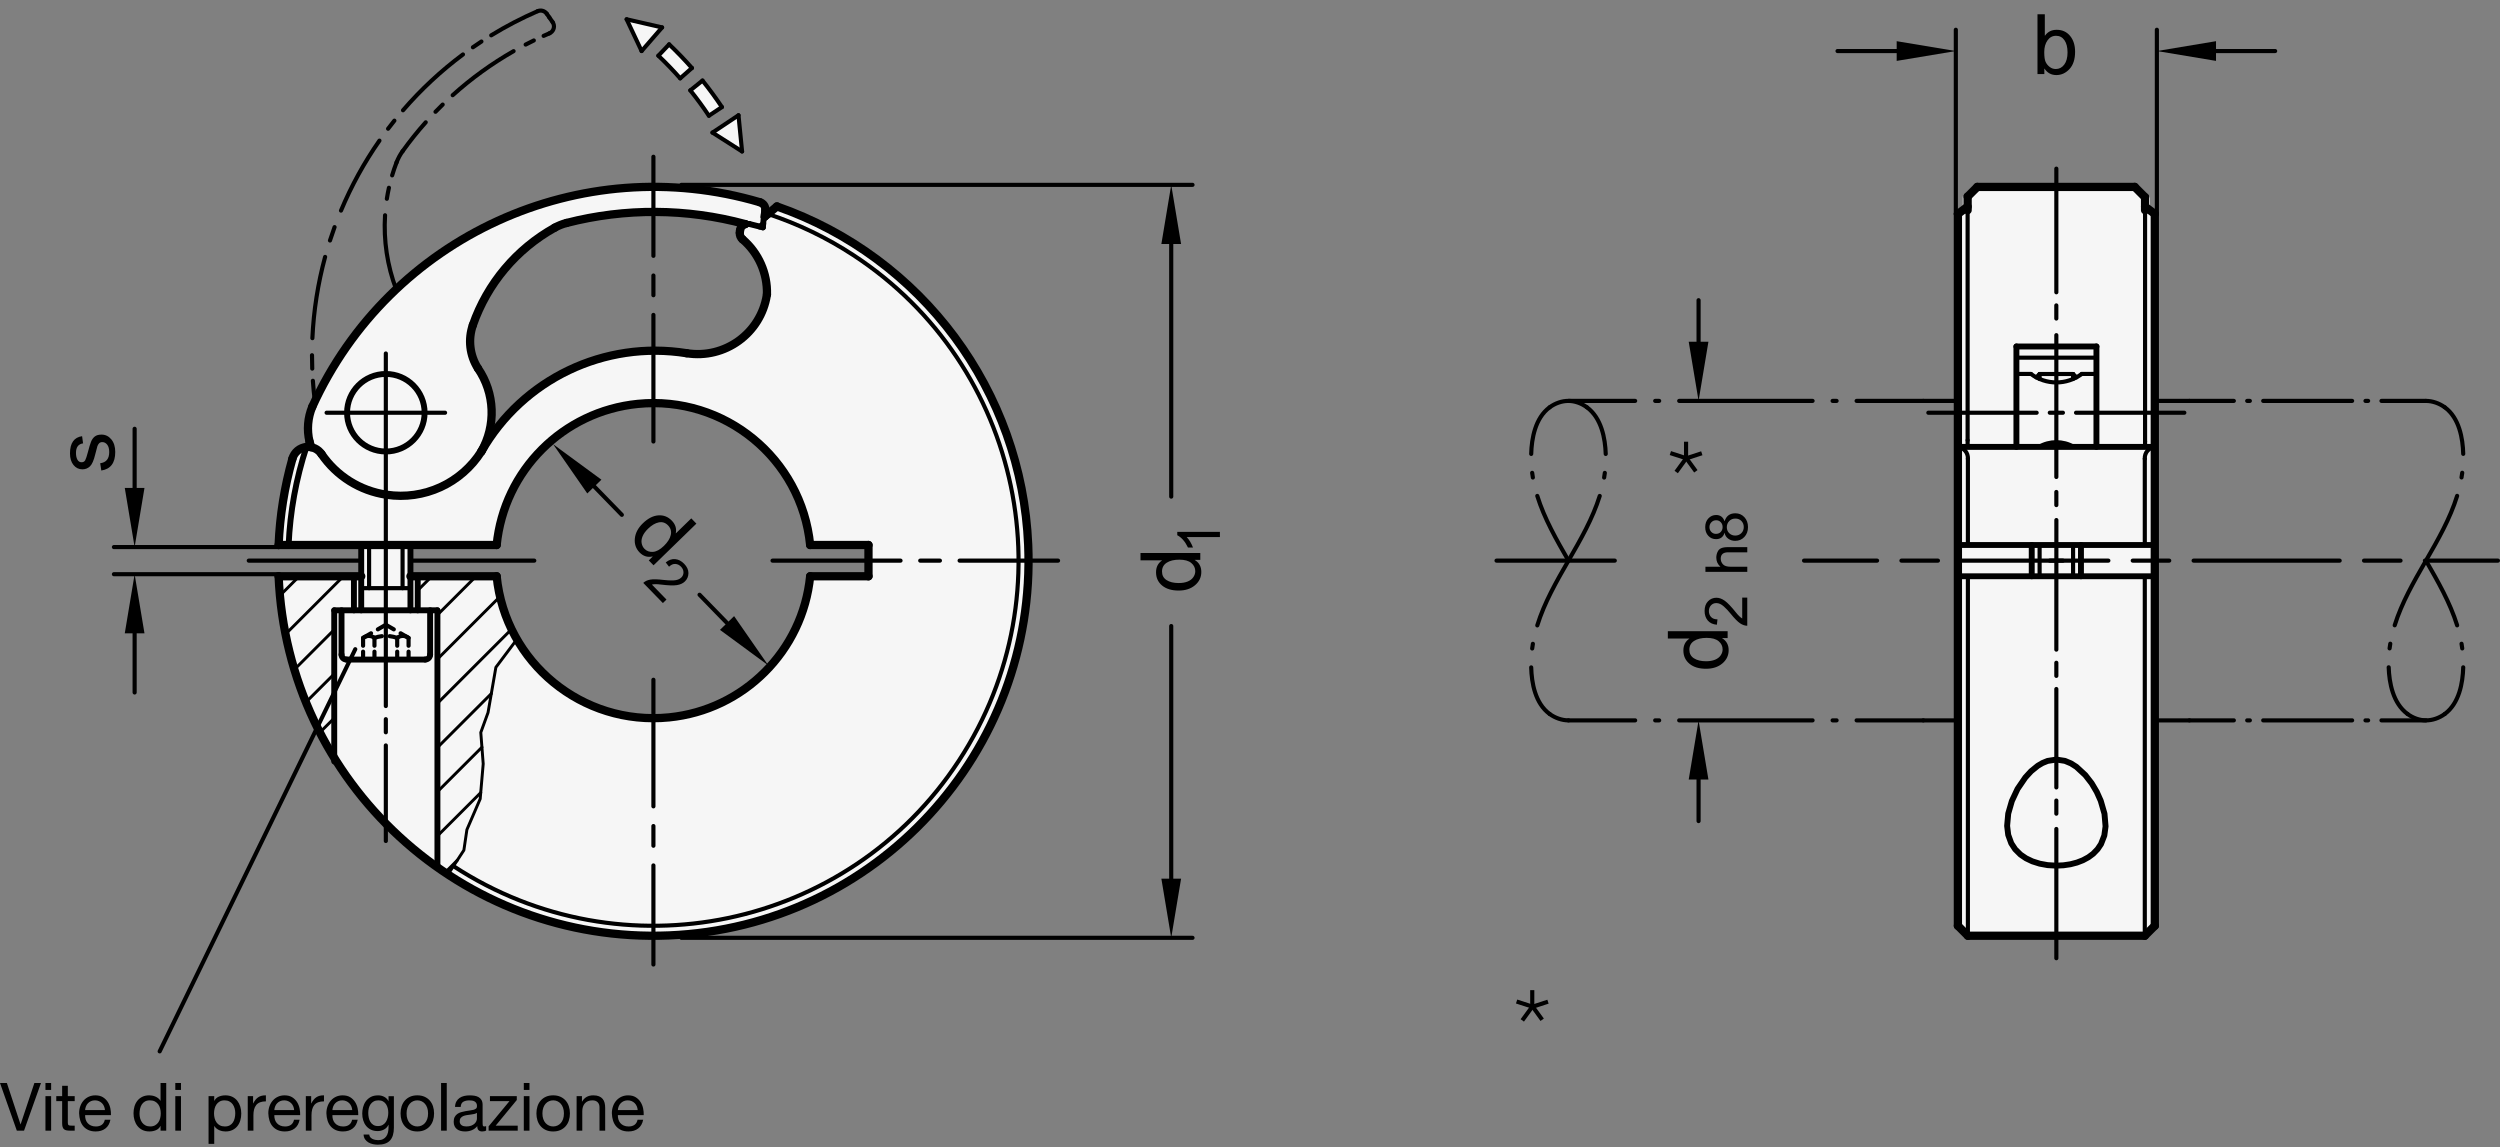 <?xml version="1.0" encoding="utf-8"?>
<!-- Generator: Adobe Illustrator 19.1.0, SVG Export Plug-In . SVG Version: 6.00 Build 0)  -->
<svg version="1.1" xmlns="http://www.w3.org/2000/svg" xmlns:xlink="http://www.w3.org/1999/xlink" x="0px" y="0px"
	 viewBox="0 0 299.571 137.47" enable-background="new 0 0 299.571 137.47" xml:space="preserve">
<rect x="0" y="0" width="299.571" height="137.47" fill="#808080" stroke="none"/>
<g id="MD_x5F_3_x5F_FUELLUNG_x5F_WS">
	<g id="LWPOLYLINE_19_">
		<polygon fill="#FFFFFF" points="88.921,18.148 85.374,15.887 88.492,13.811 		"/>
	</g>
	<g id="LWPOLYLINE_20_">
		<polygon fill="#FFFFFF" points="75.089,2.312 76.883,6.116 79.336,3.286 		"/>
	</g>
	<g id="LWPOLYLINE_21_">
		<path fill="#FFFFFF" d="M80.181,5.315l-1.289,1.359c0.912,0.865,1.784,1.77,2.614,2.713l1.405-1.238
			C82.044,7.164,81.133,6.219,80.181,5.315z"/>
	</g>
	<g id="LWPOLYLINE_22_">
		<path fill="#FFFFFF" d="M84.179,9.655l-1.46,1.174c0.787,0.979,1.53,1.993,2.227,3.039l1.559-1.038
			C85.778,11.737,85.002,10.678,84.179,9.655z"/>
	</g>
	<g id="LWPOLYLINE_23_">
		<path fill="#FFFFFF" d="M92.023,25.638l-0.383,0.321l-2.335,0.894c-0.349,0.108-0.598,0.416-0.629,0.78l-0.023,0.266
			c-0.024,0.289,0.092,0.573,0.312,0.762c1.928,1.646,3.008,4.076,2.939,6.609c-0.005,0.032-0.01,0.064-0.015,0.096
			c-0.732,4.575-5.035,7.691-9.61,6.959c-9.643-1.542-19.258,2.92-24.306,11.279c1.479-3.054,1.212-6.667-0.701-9.469
			c-0.985-1.546-1.208-3.458-0.605-5.19c1.715-4.966,5.208-9.121,9.806-11.662c0.449-0.245,0.925-0.436,1.42-0.566
			c7.03-1.808,14.408-1.761,21.414,0.136l2.335-0.894l0.022-0.243l0.048-0.537c0.039-0.427-0.23-0.821-0.641-0.942
			c-21.487-6.345-44.366,4.103-53.643,24.497c-0.551,1.317-0.669,2.775-0.339,4.164l0.203,0.689
			c-0.187-0.037-0.379-0.046-0.568-0.027c-0.798,0.077-1.466,0.637-1.682,1.409c-0.951,3.37-1.505,6.839-1.651,10.337h9.897v3.746
			l5.899-3.746h10.331c0.892-8.944,7.966-16.018,16.91-16.91c10.374-1.034,19.622,6.537,20.656,16.91h6.988v3.746H97.08
			c-0.892,8.944-7.966,16.018-16.91,16.91c-10.374,1.034-19.622-6.537-20.656-16.91H49.183v-3.746l-5.899,3.746h-9.897
			c1.034,24.803,21.98,44.072,46.783,43.037c24.803-1.034,44.072-21.98,43.037-46.783c-0.768-18.418-12.704-34.501-30.111-40.57
			L92.023,25.638z"/>
	</g>
	<g id="LWPOLYLINE_24_">
		<polygon fill="#FFFFFF" points="235.21,25.188 235.21,23.559 236.371,22.398 256.368,22.398 257.607,23.637 257.607,25.188 
			258.206,25.638 258.206,110.931 257.007,112.129 235.809,112.129 234.611,110.931 234.611,25.638 		"/>
	</g>
</g>
<g id="MD_x5F_3_x5F_FUELLUNG_x5F_GR">
	<g id="LWPOLYLINE_2_">
		<polygon fill="#F6F6F6" points="235.21,25.188 235.21,23.559 236.371,22.398 256.368,22.398 257.607,23.637 257.607,25.188 
			258.206,25.638 258.206,110.931 257.007,112.129 235.809,112.129 234.611,110.931 234.611,25.638 		"/>
	</g>
	<g id="LWPOLYLINE_3_">
		<path fill="#F6F6F6" d="M92.023,25.638l-0.383,0.321l-2.335,0.894c-0.349,0.108-0.598,0.416-0.629,0.78l-0.023,0.266
			c-0.024,0.289,0.092,0.573,0.312,0.762c1.928,1.646,3.008,4.076,2.939,6.609c-0.005,0.032-0.01,0.064-0.015,0.096
			c-0.732,4.575-5.035,7.691-9.61,6.959c-9.643-1.542-19.258,2.92-24.306,11.279c1.479-3.054,1.212-6.667-0.701-9.469
			c-0.985-1.546-1.208-3.458-0.605-5.19c1.715-4.966,5.208-9.121,9.806-11.662c0.449-0.245,0.925-0.436,1.42-0.566
			c7.03-1.808,14.408-1.761,21.414,0.136l2.335-0.894l0.022-0.243l0.048-0.537c0.039-0.427-0.23-0.821-0.641-0.942
			c-21.487-6.345-44.366,4.103-53.643,24.497c-0.551,1.317-0.669,2.775-0.339,4.164l0.203,0.689
			c-0.187-0.037-0.379-0.046-0.568-0.027c-0.798,0.077-1.466,0.637-1.682,1.409c-0.951,3.37-1.505,6.839-1.651,10.337h9.897v3.746
			l5.899-3.746h10.331c0.892-8.944,7.966-16.018,16.91-16.91c10.374-1.034,19.622,6.537,20.656,16.91h6.988v3.746H97.08
			c-0.892,8.944-7.966,16.018-16.91,16.91c-10.374,1.034-19.622-6.537-20.656-16.91H49.183v-3.746l-5.899,3.746h-9.897
			c1.034,24.803,21.98,44.072,46.783,43.037c24.803-1.034,44.072-21.98,43.037-46.783c-0.768-18.418-12.704-34.501-30.111-40.57
			L92.023,25.638z"/>
	</g>
	<g id="LWPOLYLINE_5_">
		<path fill="#F6F6F6" d="M84.179,9.655l-1.46,1.174c0.787,0.979,1.53,1.993,2.227,3.039l1.559-1.038
			C85.778,11.737,85.002,10.678,84.179,9.655z"/>
	</g>
	<g id="LWPOLYLINE_6_">
		<path fill="#F6F6F6" d="M80.181,5.315l-1.289,1.359c0.912,0.865,1.784,1.77,2.614,2.713l1.405-1.238
			C82.044,7.164,81.133,6.219,80.181,5.315z"/>
	</g>
	<g id="LWPOLYLINE_7_">
		<polygon fill="#F6F6F6" points="75.089,2.312 76.883,6.116 79.336,3.286 		"/>
	</g>
	<g id="LWPOLYLINE_8_">
		<polygon fill="#F6F6F6" points="88.921,18.148 85.374,15.887 88.492,13.811 		"/>
	</g>
</g>
<g id="MD_x5F_6_x5F_COLOR_x5F_K100">
	<g id="LWPOLYLINE_9_">
		<rect x="201.79" y="52.93" width="0.496" height="1.984"/>
	</g>
	<g id="LWPOLYLINE_10_">
		
			<rect x="200.846" y="53.616" transform="matrix(-0.309 0.951 -0.951 -0.309 315.171 -119.769)" width="0.496" height="1.984"/>
	</g>
	<g id="LWPOLYLINE_11_">
		<rect x="201.207" y="54.725" transform="matrix(0.809 0.588 -0.588 0.809 71.224 -107.771)" width="0.496" height="1.984"/>
	</g>
	<g id="LWPOLYLINE_12_">
		<rect x="202.373" y="54.725" transform="matrix(0.809 -0.588 0.588 0.809 5.947 129.739)" width="0.496" height="1.984"/>
	</g>
	<g id="LWPOLYLINE_13_">
		<rect x="202.734" y="53.616" transform="matrix(-0.309 -0.951 0.951 -0.309 213.771 264.53)" width="0.496" height="1.984"/>
	</g>
	<g id="LWPOLYLINE_14_">
		<rect x="183.36" y="118.647" width="0.496" height="1.984"/>
	</g>
	<g id="LWPOLYLINE_15_">
		
			<rect x="182.417" y="119.333" transform="matrix(-0.309 0.951 -0.951 -0.309 353.547 -16.218)" width="0.496" height="1.984"/>
	</g>
	<g id="LWPOLYLINE_16_">
		<rect x="182.777" y="120.442" transform="matrix(0.809 0.588 -0.588 0.809 106.332 -84.388)" width="0.496" height="1.984"/>
	</g>
	<g id="LWPOLYLINE_17_">
		<rect x="183.943" y="120.442" transform="matrix(0.809 -0.588 0.588 0.809 -36.2 131.457)" width="0.496" height="1.984"/>
	</g>
	<g id="LWPOLYLINE_18_">
		<rect x="184.304" y="119.333" transform="matrix(-0.309 -0.951 0.951 -0.309 127.146 333.026)" width="0.496" height="1.984"/>
	</g>
</g>
<g id="MD_x5F_1_x5F_050">
	<g id="CIRCLE">
		
			<path fill="none" stroke="#000000" stroke-width="0.709" stroke-linecap="round" stroke-linejoin="round" stroke-miterlimit="10" d="
			M41.589,49.456c0-2.565,2.08-4.645,4.645-4.645s4.645,2.08,4.645,4.645s-2.08,4.645-4.645,4.645S41.589,52.021,41.589,49.456
			L41.589,49.456z"/>
	</g>
	<g id="ARC">
		
			<path fill="none" stroke="#000000" stroke-width="0.709" stroke-linecap="round" stroke-linejoin="round" stroke-miterlimit="10" d="
			M91.043,27.152c0.168-0.068,0.311-0.185,0.411-0.336"/>
	</g>
	<g id="ARC_9_">
		
			<path fill="none" stroke="#000000" stroke-width="0.709" stroke-linecap="round" stroke-linejoin="round" stroke-miterlimit="10" d="
			M36.72,53.561c-1.245,3.8-1.962,7.752-2.134,11.746"/>
	</g>
	<g id="ARC_18_">
		
			<path fill="none" stroke="#000000" stroke-width="0.709" stroke-linecap="round" stroke-linejoin="round" stroke-miterlimit="10" d="
			M89.789,26.839c-0.16-0.04-0.327-0.035-0.484,0.014"/>
	</g>
	<g id="LINE_8_">
		
			<line fill="none" stroke="#000000" stroke-width="0.709" stroke-linecap="round" stroke-linejoin="round" stroke-miterlimit="10" x1="91.417" y1="27.245" x2="89.789" y2="26.839"/>
	</g>
	<g id="LINE_9_">
		
			<line fill="none" stroke="#000000" stroke-width="0.709" stroke-linecap="round" stroke-linejoin="round" stroke-miterlimit="10" x1="91.521" y1="26.059" x2="91.417" y2="27.245"/>
	</g>
	<g id="LINE_10_">
		
			<line fill="none" stroke="#000000" stroke-width="0.709" stroke-linecap="round" stroke-linejoin="round" stroke-miterlimit="10" x1="91.521" y1="26.059" x2="91.64" y2="25.959"/>
	</g>
	<g id="LINE_23_">
		
			<line fill="none" stroke="#000000" stroke-width="0.709" stroke-linecap="round" stroke-linejoin="round" stroke-miterlimit="10" x1="258.206" y1="53.551" x2="234.611" y2="53.551"/>
	</g>
	<g id="LINE_30_">
		
			<line fill="none" stroke="#000000" stroke-width="0.709" stroke-linecap="round" stroke-linejoin="round" stroke-miterlimit="10" x1="251.212" y1="41.519" x2="241.623" y2="41.519"/>
	</g>
	<g id="LINE_31_">
		
			<line fill="none" stroke="#000000" stroke-width="0.709" stroke-linecap="round" stroke-linejoin="round" stroke-miterlimit="10" x1="241.623" y1="41.519" x2="241.623" y2="53.551"/>
	</g>
	<g id="LINE_32_">
		
			<line fill="none" stroke="#000000" stroke-width="0.709" stroke-linecap="round" stroke-linejoin="round" stroke-miterlimit="10" x1="251.212" y1="53.551" x2="251.212" y2="41.519"/>
	</g>
	<g id="LWPOLYLINE">
		
			<polyline fill="none" stroke="#000000" stroke-width="0.709" stroke-linecap="round" stroke-linejoin="round" stroke-miterlimit="10" points="
			246.408,103.729 247.267,103.686 248.099,103.562 248.88,103.358 249.594,103.082 250.256,102.723 250.823,102.302 
			251.354,101.751 251.761,101.143 252.157,100.122 252.306,99.023 252.177,97.509 251.727,95.954 251.255,94.898 250.642,93.86 
			249.877,92.875 248.805,91.885 248.157,91.476 247.436,91.174 246.408,91.016 245.359,91.181 244.746,91.431 244.186,91.761 
			243.382,92.414 242.701,93.155 241.757,94.538 241.08,95.978 240.643,97.49 240.51,98.963 240.641,100.043 241.007,101.051 
			241.475,101.766 242.113,102.401 242.77,102.849 243.539,103.216 244.415,103.493 245.367,103.667 246.408,103.729 		"/>
	</g>
	<g id="LINE_37_">
		
			<line fill="none" stroke="#000000" stroke-width="0.709" stroke-linecap="round" stroke-linejoin="round" stroke-miterlimit="10" x1="258.206" y1="69.053" x2="234.611" y2="69.053"/>
	</g>
	<g id="LINE_40_">
		
			<line fill="none" stroke="#000000" stroke-width="0.709" stroke-linecap="round" stroke-linejoin="round" stroke-miterlimit="10" x1="234.611" y1="65.307" x2="258.206" y2="65.307"/>
	</g>
	<g id="LINE_44_">
		
			<line fill="none" stroke="#000000" stroke-width="0.709" stroke-linecap="round" stroke-linejoin="round" stroke-miterlimit="10" x1="40.924" y1="78.442" x2="40.924" y2="73.133"/>
	</g>
	<g id="LINE_45_">
		
			<line fill="none" stroke="#000000" stroke-width="0.709" stroke-linecap="round" stroke-linejoin="round" stroke-miterlimit="10" x1="51.542" y1="78.442" x2="51.542" y2="73.133"/>
	</g>
	<g id="LINE_46_">
		
			<line fill="none" stroke="#000000" stroke-width="0.709" stroke-linecap="round" stroke-linejoin="round" stroke-miterlimit="10" x1="50.952" y1="79.032" x2="41.514" y2="79.032"/>
	</g>
	<g id="ARC_29_">
		
			<path fill="none" stroke="#000000" stroke-width="0.709" stroke-linecap="round" stroke-linejoin="round" stroke-miterlimit="10" d="
			M50.952,79.032c0.326,0,0.59-0.264,0.59-0.59"/>
	</g>
	<g id="ARC_33_">
		
			<path fill="none" stroke="#000000" stroke-width="0.709" stroke-linecap="round" stroke-linejoin="round" stroke-miterlimit="10" d="
			M40.924,78.442c0,0.326,0.264,0.59,0.59,0.59"/>
	</g>
	<g id="LINE_51_">
		
			<line fill="none" stroke="#000000" stroke-width="0.709" stroke-linecap="round" stroke-linejoin="round" stroke-miterlimit="10" x1="49.183" y1="73.133" x2="49.183" y2="65.307"/>
	</g>
	<g id="LINE_52_">
		
			<line fill="none" stroke="#000000" stroke-width="0.709" stroke-linecap="round" stroke-linejoin="round" stroke-miterlimit="10" x1="43.284" y1="73.133" x2="43.284" y2="65.307"/>
	</g>
	<g id="LINE_54_">
		
			<line fill="none" stroke="#000000" stroke-width="0.709" stroke-linecap="round" stroke-linejoin="round" stroke-miterlimit="10" x1="40.051" y1="73.133" x2="52.416" y2="73.133"/>
	</g>
	<g id="LINE_68_">
		
			<line fill="none" stroke="#000000" stroke-width="0.709" stroke-linecap="round" stroke-linejoin="round" stroke-miterlimit="10" x1="42.411" y1="73.133" x2="42.411" y2="69.053"/>
	</g>
	<g id="LINE_69_">
		
			<line fill="none" stroke="#000000" stroke-width="0.709" stroke-linecap="round" stroke-linejoin="round" stroke-miterlimit="10" x1="50.056" y1="73.133" x2="50.056" y2="69.053"/>
	</g>
	<g id="LINE_70_">
		
			<line fill="none" stroke="#000000" stroke-width="0.709" stroke-linecap="round" stroke-linejoin="round" stroke-miterlimit="10" x1="40.051" y1="73.133" x2="40.051" y2="91.248"/>
	</g>
	<g id="LINE_71_">
		
			<line fill="none" stroke="#000000" stroke-width="0.709" stroke-linecap="round" stroke-linejoin="round" stroke-miterlimit="10" x1="52.416" y1="73.133" x2="52.416" y2="103.729"/>
	</g>
	<g id="LINE_78_">
		
			<line fill="none" stroke="#000000" stroke-width="0.709" stroke-linecap="round" stroke-linejoin="round" stroke-miterlimit="10" x1="249.358" y1="69.053" x2="249.358" y2="65.307"/>
	</g>
	<g id="LINE_79_">
		
			<line fill="none" stroke="#000000" stroke-width="0.709" stroke-linecap="round" stroke-linejoin="round" stroke-miterlimit="10" x1="243.459" y1="69.053" x2="243.459" y2="65.307"/>
	</g>
</g>
<g id="MD_x5F_1_x5F_070">
	<g id="LINE">
		
			<line fill="none" stroke="#000000" stroke-width="0.992" stroke-linecap="round" stroke-linejoin="round" stroke-miterlimit="10" x1="91.661" y1="25.716" x2="91.64" y2="25.959"/>
	</g>
	<g id="ARC_1_">
		
			<path fill="none" stroke="#000000" stroke-width="0.992" stroke-linecap="round" stroke-linejoin="round" stroke-miterlimit="10" d="
			M89.305,26.853c-7.006-1.897-14.385-1.944-21.414-0.136"/>
	</g>
	<g id="ARC_2_">
		
			<path fill="none" stroke="#000000" stroke-width="0.992" stroke-linecap="round" stroke-linejoin="round" stroke-miterlimit="10" d="
			M67.89,26.717c-0.495,0.127-0.973,0.318-1.42,0.566"/>
	</g>
	<g id="ARC_3_">
		
			<path fill="none" stroke="#000000" stroke-width="0.992" stroke-linecap="round" stroke-linejoin="round" stroke-miterlimit="10" d="
			M66.471,27.283c-4.589,2.552-8.08,6.703-9.806,11.662"/>
	</g>
	<g id="ARC_4_">
		
			<path fill="none" stroke="#000000" stroke-width="0.992" stroke-linecap="round" stroke-linejoin="round" stroke-miterlimit="10" d="
			M56.665,38.945c-0.603,1.731-0.38,3.643,0.605,5.19"/>
	</g>
	<g id="ARC_5_">
		
			<path fill="none" stroke="#000000" stroke-width="0.992" stroke-linecap="round" stroke-linejoin="round" stroke-miterlimit="10" d="
			M57.662,54.132c1.803-3.13,1.651-7.017-0.392-9.997"/>
	</g>
	<g id="LINE_1_">
		
			<line fill="none" stroke="#000000" stroke-width="0.992" stroke-linecap="round" stroke-linejoin="round" stroke-miterlimit="10" x1="37.289" y1="53.588" x2="37.086" y2="52.899"/>
	</g>
	<g id="ARC_6_">
		
			<path fill="none" stroke="#000000" stroke-width="0.992" stroke-linecap="round" stroke-linejoin="round" stroke-miterlimit="10" d="
			M37.425,48.735c-0.551,1.317-0.669,2.775-0.339,4.164"/>
	</g>
	<g id="ARC_7_">
		
			<path fill="none" stroke="#000000" stroke-width="0.992" stroke-linecap="round" stroke-linejoin="round" stroke-miterlimit="10" d="
			M91.068,24.238c-21.487-6.345-44.366,4.103-53.643,24.497"/>
	</g>
	<g id="ARC_8_">
		
			<path fill="none" stroke="#000000" stroke-width="0.992" stroke-linecap="round" stroke-linejoin="round" stroke-miterlimit="10" d="
			M91.709,25.18c0.038-0.426-0.23-0.82-0.641-0.942"/>
	</g>
	<g id="LINE_2_">
		
			<line fill="none" stroke="#000000" stroke-width="0.992" stroke-linecap="round" stroke-linejoin="round" stroke-miterlimit="10" x1="91.661" y1="25.716" x2="91.709" y2="25.18"/>
	</g>
	<g id="LINE_3_">
		
			<line fill="none" stroke="#000000" stroke-width="0.992" stroke-linecap="round" stroke-linejoin="round" stroke-miterlimit="10" x1="59.514" y1="65.307" x2="33.387" y2="65.307"/>
	</g>
	<g id="ARC_10_">
		
			<path fill="none" stroke="#000000" stroke-width="0.992" stroke-linecap="round" stroke-linejoin="round" stroke-miterlimit="10" d="
			M35.038,54.97c-0.951,3.37-1.505,6.839-1.651,10.337"/>
	</g>
	<g id="ARC_11_">
		
			<path fill="none" stroke="#000000" stroke-width="0.992" stroke-linecap="round" stroke-linejoin="round" stroke-miterlimit="10" d="
			M36.72,53.561c-0.797,0.079-1.465,0.638-1.682,1.409"/>
	</g>
	<g id="LINE_4_">
		
			<line fill="none" stroke="#000000" stroke-width="0.992" stroke-linecap="round" stroke-linejoin="round" stroke-miterlimit="10" x1="104.068" y1="69.053" x2="97.08" y2="69.053"/>
	</g>
	<g id="LINE_5_">
		
			<line fill="none" stroke="#000000" stroke-width="0.992" stroke-linecap="round" stroke-linejoin="round" stroke-miterlimit="10" x1="104.068" y1="69.053" x2="104.068" y2="65.307"/>
	</g>
	<g id="LINE_6_">
		
			<line fill="none" stroke="#000000" stroke-width="0.992" stroke-linecap="round" stroke-linejoin="round" stroke-miterlimit="10" x1="97.08" y1="65.307" x2="104.068" y2="65.307"/>
	</g>
	<g id="ARC_12_">
		
			<path fill="none" stroke="#000000" stroke-width="0.992" stroke-linecap="round" stroke-linejoin="round" stroke-miterlimit="10" d="
			M38.522,54.402c1.801,2.642,4.623,4.411,7.786,4.88"/>
	</g>
	<g id="ARC_13_">
		
			<path fill="none" stroke="#000000" stroke-width="0.992" stroke-linecap="round" stroke-linejoin="round" stroke-miterlimit="10" d="
			M46.308,59.282c4.493,0.683,8.965-1.361,11.387-5.207"/>
	</g>
	<g id="ARC_14_">
		
			<path fill="none" stroke="#000000" stroke-width="0.992" stroke-linecap="round" stroke-linejoin="round" stroke-miterlimit="10" d="
			M82.278,42.325c-9.84-1.573-19.627,3.104-24.583,11.75"/>
	</g>
	<g id="ARC_15_">
		
			<path fill="none" stroke="#000000" stroke-width="0.992" stroke-linecap="round" stroke-linejoin="round" stroke-miterlimit="10" d="
			M82.278,42.325c4.576,0.732,8.878-2.385,9.61-6.96c0.005-0.031,0.01-0.062,0.014-0.094"/>
	</g>
	<g id="ARC_16_">
		
			<path fill="none" stroke="#000000" stroke-width="0.992" stroke-linecap="round" stroke-linejoin="round" stroke-miterlimit="10" d="
			M91.903,35.271c0.069-2.534-1.011-4.963-2.939-6.609"/>
	</g>
	<g id="ARC_17_">
		
			<path fill="none" stroke="#000000" stroke-width="0.992" stroke-linecap="round" stroke-linejoin="round" stroke-miterlimit="10" d="
			M88.652,27.899c-0.025,0.289,0.091,0.573,0.312,0.762"/>
	</g>
	<g id="LINE_7_">
		
			<line fill="none" stroke="#000000" stroke-width="0.992" stroke-linecap="round" stroke-linejoin="round" stroke-miterlimit="10" x1="88.652" y1="27.899" x2="88.676" y2="27.633"/>
	</g>
	<g id="ARC_19_">
		
			<path fill="none" stroke="#000000" stroke-width="0.992" stroke-linecap="round" stroke-linejoin="round" stroke-miterlimit="10" d="
			M89.305,26.853c-0.349,0.108-0.597,0.417-0.629,0.78"/>
	</g>
	<g id="LINE_11_">
		
			<line fill="none" stroke="#000000" stroke-width="0.992" stroke-linecap="round" stroke-linejoin="round" stroke-miterlimit="10" x1="91.64" y1="25.959" x2="92.023" y2="25.638"/>
	</g>
	<g id="ARC_21_">
		
			<path fill="none" stroke="#000000" stroke-width="0.992" stroke-linecap="round" stroke-linejoin="round" stroke-miterlimit="10" d="
			M38.522,54.402c-0.401-0.589-1.092-0.912-1.802-0.841"/>
	</g>
	<g id="ARC_22_">
		
			<path fill="none" stroke="#000000" stroke-width="0.992" stroke-linecap="round" stroke-linejoin="round" stroke-miterlimit="10" d="
			M33.387,69.053c1.034,24.803,21.98,44.072,46.783,43.037c24.803-1.034,44.072-21.98,43.037-46.783
			c-0.768-18.418-12.704-34.501-30.111-40.57"/>
	</g>
	<g id="LINE_12_">
		
			<line fill="none" stroke="#000000" stroke-width="0.992" stroke-linecap="round" stroke-linejoin="round" stroke-miterlimit="10" x1="33.387" y1="69.053" x2="43.284" y2="69.053"/>
	</g>
	<g id="LINE_13_">
		
			<line fill="none" stroke="#000000" stroke-width="0.992" stroke-linecap="round" stroke-linejoin="round" stroke-miterlimit="10" x1="93.097" y1="24.737" x2="92.023" y2="25.638"/>
	</g>
	<g id="ARC_23_">
		
			<path fill="none" stroke="#000000" stroke-width="0.992" stroke-linecap="round" stroke-linejoin="round" stroke-miterlimit="10" d="
			M97.08,65.307c-1.034-10.374-10.282-17.945-20.656-16.91c-8.944,0.892-16.018,7.966-16.91,16.91"/>
	</g>
	<g id="ARC_24_">
		
			<path fill="none" stroke="#000000" stroke-width="0.992" stroke-linecap="round" stroke-linejoin="round" stroke-miterlimit="10" d="
			M59.514,69.053c1.034,10.374,10.282,17.945,20.656,16.91c8.944-0.892,16.018-7.966,16.91-16.91"/>
	</g>
	<g id="LINE_14_">
		
			<line fill="none" stroke="#000000" stroke-width="0.992" stroke-linecap="round" stroke-linejoin="round" stroke-miterlimit="10" x1="59.514" y1="69.053" x2="49.183" y2="69.053"/>
	</g>
	<g id="LINE_17_">
		
			<line fill="none" stroke="#000000" stroke-width="0.992" stroke-linecap="round" stroke-linejoin="round" stroke-miterlimit="10" x1="257.04" y1="23.637" x2="255.801" y2="22.398"/>
	</g>
	<g id="LINE_18_">
		
			<line fill="none" stroke="#000000" stroke-width="0.992" stroke-linecap="round" stroke-linejoin="round" stroke-miterlimit="10" x1="236.938" y1="22.398" x2="235.777" y2="23.559"/>
	</g>
	<g id="LINE_19_">
		
			<line fill="none" stroke="#000000" stroke-width="0.992" stroke-linecap="round" stroke-linejoin="round" stroke-miterlimit="10" x1="255.801" y1="22.398" x2="236.938" y2="22.398"/>
	</g>
	<g id="LINE_20_">
		
			<line fill="none" stroke="#000000" stroke-width="0.992" stroke-linecap="round" stroke-linejoin="round" stroke-miterlimit="10" x1="257.007" y1="112.129" x2="258.206" y2="110.931"/>
	</g>
	<g id="LINE_21_">
		
			<line fill="none" stroke="#000000" stroke-width="0.992" stroke-linecap="round" stroke-linejoin="round" stroke-miterlimit="10" x1="235.809" y1="112.129" x2="257.007" y2="112.129"/>
	</g>
	<g id="LINE_22_">
		
			<line fill="none" stroke="#000000" stroke-width="0.992" stroke-linecap="round" stroke-linejoin="round" stroke-miterlimit="10" x1="234.611" y1="110.931" x2="235.809" y2="112.129"/>
	</g>
	<g id="LINE_26_">
		
			<line fill="none" stroke="#000000" stroke-width="0.992" stroke-linecap="round" stroke-linejoin="round" stroke-miterlimit="10" x1="257.04" y1="23.637" x2="257.04" y2="25.188"/>
	</g>
	<g id="LINE_29_">
		
			<line fill="none" stroke="#000000" stroke-width="0.992" stroke-linecap="round" stroke-linejoin="round" stroke-miterlimit="10" x1="235.777" y1="25.188" x2="235.777" y2="23.559"/>
	</g>
	<g id="LINE_35_">
		
			<line fill="none" stroke="#000000" stroke-width="0.992" stroke-linecap="round" stroke-linejoin="round" stroke-miterlimit="10" x1="257.04" y1="24.761" x2="258.206" y2="25.638"/>
	</g>
	<g id="LINE_38_">
		
			<line fill="none" stroke="#000000" stroke-width="0.992" stroke-linecap="round" stroke-linejoin="round" stroke-miterlimit="10" x1="234.611" y1="25.638" x2="235.777" y2="24.761"/>
	</g>
	<g id="LINE_42_">
		
			<line fill="none" stroke="#000000" stroke-width="0.992" stroke-linecap="round" stroke-linejoin="round" stroke-miterlimit="10" x1="234.611" y1="110.931" x2="234.611" y2="25.638"/>
	</g>
	<g id="LINE_43_">
		
			<line fill="none" stroke="#000000" stroke-width="0.992" stroke-linecap="round" stroke-linejoin="round" stroke-miterlimit="10" x1="258.206" y1="110.931" x2="258.206" y2="25.638"/>
	</g>
</g>
<g id="MD_x5F_1_x5F_035">
	<g id="ARC_20_">
		
			<path fill="none" stroke="#000000" stroke-width="0.496" stroke-linecap="round" stroke-linejoin="round" stroke-miterlimit="10" d="
			M54.336,103.786c20.217,13.233,47.333,7.572,60.567-12.644s7.572-47.333-12.644-60.567c-3.183-2.083-6.624-3.743-10.236-4.936"/>
	</g>
	<g id="LINE_15_">
		
			<line fill="none" stroke="#000000" stroke-width="0.496" stroke-linecap="round" stroke-linejoin="round" stroke-miterlimit="10" x1="243.367" y1="44.811" x2="241.623" y2="44.811"/>
	</g>
	<g id="LINE_16_">
		
			<line fill="none" stroke="#000000" stroke-width="0.496" stroke-linecap="round" stroke-linejoin="round" stroke-miterlimit="10" x1="251.212" y1="44.811" x2="249.45" y2="44.811"/>
	</g>
	<g id="ARC_25_">
		
			<path fill="none" stroke="#000000" stroke-width="0.496" stroke-linecap="round" stroke-linejoin="round" stroke-miterlimit="10" d="
			M248.503,53.551c-1.293-0.751-2.89-0.751-4.183,0"/>
	</g>
	<g id="ARC_26_">
		
			<path fill="none" stroke="#000000" stroke-width="0.496" stroke-linecap="round" stroke-linejoin="round" stroke-miterlimit="10" d="
			M243.367,44.811c1.802,1.353,4.281,1.353,6.083,0"/>
	</g>
	<g id="LINE_24_">
		
			<line fill="none" stroke="#000000" stroke-width="0.496" stroke-linecap="round" stroke-linejoin="round" stroke-miterlimit="10" x1="257.04" y1="53.551" x2="257.04" y2="52.899"/>
	</g>
	<g id="LINE_25_">
		
			<line fill="none" stroke="#000000" stroke-width="0.496" stroke-linecap="round" stroke-linejoin="round" stroke-miterlimit="10" x1="235.777" y1="53.551" x2="235.777" y2="52.756"/>
	</g>
	<g id="LINE_27_">
		
			<line fill="none" stroke="#000000" stroke-width="0.496" stroke-linecap="round" stroke-linejoin="round" stroke-miterlimit="10" x1="257.04" y1="25.188" x2="257.04" y2="52.899"/>
	</g>
	<g id="LINE_28_">
		
			<line fill="none" stroke="#000000" stroke-width="0.496" stroke-linecap="round" stroke-linejoin="round" stroke-miterlimit="10" x1="235.777" y1="52.756" x2="235.777" y2="25.188"/>
	</g>
	<g id="LINE_33_">
		
			<line fill="none" stroke="#000000" stroke-width="0.496" stroke-linecap="round" stroke-linejoin="round" stroke-miterlimit="10" x1="251.212" y1="42.86" x2="241.623" y2="42.86"/>
	</g>
	<g id="LINE_34_">
		
			<line fill="none" stroke="#000000" stroke-width="0.496" stroke-linecap="round" stroke-linejoin="round" stroke-miterlimit="10" x1="257.007" y1="69.053" x2="257.007" y2="112.129"/>
	</g>
	<g id="LINE_36_">
		
			<line fill="none" stroke="#000000" stroke-width="0.496" stroke-linecap="round" stroke-linejoin="round" stroke-miterlimit="10" x1="235.809" y1="69.053" x2="235.809" y2="112.129"/>
	</g>
	<g id="LINE_39_">
		
			<line fill="none" stroke="#000000" stroke-width="0.496" stroke-linecap="round" stroke-linejoin="round" stroke-miterlimit="10" x1="257.007" y1="54.97" x2="257.007" y2="65.307"/>
	</g>
	<g id="LINE_41_">
		
			<line fill="none" stroke="#000000" stroke-width="0.496" stroke-linecap="round" stroke-linejoin="round" stroke-miterlimit="10" x1="235.809" y1="54.97" x2="235.809" y2="65.307"/>
	</g>
	<g id="ARC_27_">
		
			<path fill="none" stroke="#000000" stroke-width="0.496" stroke-linecap="round" stroke-linejoin="round" stroke-miterlimit="10" d="
			M235.809,54.97c0.042-0.715-0.486-1.336-1.199-1.409"/>
	</g>
	<g id="ARC_28_">
		
			<path fill="none" stroke="#000000" stroke-width="0.496" stroke-linecap="round" stroke-linejoin="round" stroke-miterlimit="10" d="
			M258.206,53.561c-0.712,0.073-1.241,0.694-1.199,1.409"/>
	</g>
	<g id="LINE_47_">
		
			<line fill="none" stroke="#000000" stroke-width="0.496" stroke-linecap="round" stroke-linejoin="round" stroke-miterlimit="10" x1="43.508" y1="79.032" x2="43.508" y2="78.088"/>
	</g>
	<g id="LINE_48_">
		
			<line fill="none" stroke="#000000" stroke-width="0.496" stroke-linecap="round" stroke-linejoin="round" stroke-miterlimit="10" x1="43.508" y1="76.437" x2="44.462" y2="75.886"/>
	</g>
	<g id="LINE_49_">
		
			<line fill="none" stroke="#000000" stroke-width="0.496" stroke-linecap="round" stroke-linejoin="round" stroke-miterlimit="10" x1="45.279" y1="75.414" x2="46.233" y2="74.863"/>
	</g>
	<g id="ARC_30_">
		
			<path fill="none" stroke="#000000" stroke-width="0.496" stroke-linecap="round" stroke-linejoin="round" stroke-miterlimit="10" d="
			M47.596,76.437c-0.293-0.104-0.597-0.173-0.905-0.208"/>
	</g>
	<g id="ARC_31_">
		
			<path fill="none" stroke="#000000" stroke-width="0.496" stroke-linecap="round" stroke-linejoin="round" stroke-miterlimit="10" d="
			M45.761,76.23c-0.304,0.035-0.602,0.105-0.891,0.206"/>
	</g>
	<g id="ARC_32_">
		
			<path fill="none" stroke="#000000" stroke-width="0.496" stroke-linecap="round" stroke-linejoin="round" stroke-miterlimit="10" d="
			M44.871,76.437c-0.355-0.282-0.848-0.312-1.234-0.074"/>
	</g>
	<g id="LINE_50_">
		
			<line fill="none" stroke="#000000" stroke-width="0.496" stroke-linecap="round" stroke-linejoin="round" stroke-miterlimit="10" x1="44.228" y1="65.307" x2="44.228" y2="70.479"/>
	</g>
	<g id="LINE_53_">
		
			<line fill="none" stroke="#000000" stroke-width="0.496" stroke-linecap="round" stroke-linejoin="round" stroke-miterlimit="10" x1="43.284" y1="70.479" x2="49.183" y2="70.479"/>
	</g>
	<g id="LINE_55_">
		
			<line fill="none" stroke="#000000" stroke-width="0.496" stroke-linecap="round" stroke-linejoin="round" stroke-miterlimit="10" x1="43.508" y1="77.38" x2="43.508" y2="76.437"/>
	</g>
	<g id="LINE_56_">
		
			<line fill="none" stroke="#000000" stroke-width="0.496" stroke-linecap="round" stroke-linejoin="round" stroke-miterlimit="10" x1="44.871" y1="79.032" x2="44.871" y2="78.088"/>
	</g>
	<g id="LINE_57_">
		
			<line fill="none" stroke="#000000" stroke-width="0.496" stroke-linecap="round" stroke-linejoin="round" stroke-miterlimit="10" x1="44.871" y1="77.38" x2="44.871" y2="76.437"/>
	</g>
	<g id="LINE_58_">
		
			<line fill="none" stroke="#000000" stroke-width="0.496" stroke-linecap="round" stroke-linejoin="round" stroke-miterlimit="10" x1="47.596" y1="79.032" x2="47.596" y2="78.088"/>
	</g>
	<g id="LINE_59_">
		
			<line fill="none" stroke="#000000" stroke-width="0.496" stroke-linecap="round" stroke-linejoin="round" stroke-miterlimit="10" x1="47.596" y1="77.38" x2="47.596" y2="76.437"/>
	</g>
	<g id="LINE_60_">
		
			<line fill="none" stroke="#000000" stroke-width="0.496" stroke-linecap="round" stroke-linejoin="round" stroke-miterlimit="10" x1="48.959" y1="76.437" x2="48.005" y2="75.886"/>
	</g>
	<g id="LINE_61_">
		
			<line fill="none" stroke="#000000" stroke-width="0.496" stroke-linecap="round" stroke-linejoin="round" stroke-miterlimit="10" x1="47.187" y1="75.414" x2="46.233" y2="74.863"/>
	</g>
	<g id="ARC_34_">
		
			<path fill="none" stroke="#000000" stroke-width="0.496" stroke-linecap="round" stroke-linejoin="round" stroke-miterlimit="10" d="
			M48.83,76.362c-0.386-0.238-0.879-0.208-1.234,0.074"/>
	</g>
	<g id="LINE_62_">
		
			<line fill="none" stroke="#000000" stroke-width="0.496" stroke-linecap="round" stroke-linejoin="round" stroke-miterlimit="10" x1="48.959" y1="79.032" x2="48.959" y2="78.088"/>
	</g>
	<g id="LINE_63_">
		
			<line fill="none" stroke="#000000" stroke-width="0.496" stroke-linecap="round" stroke-linejoin="round" stroke-miterlimit="10" x1="48.959" y1="77.38" x2="48.959" y2="76.437"/>
	</g>
	<g id="LINE_64_">
		
			<line fill="none" stroke="#000000" stroke-width="0.496" stroke-linecap="round" stroke-linejoin="round" stroke-miterlimit="10" x1="48.239" y1="65.307" x2="48.239" y2="70.479"/>
	</g>
	<g id="LINE_65_">
		
			<line fill="none" stroke="#000000" stroke-width="0.496" stroke-linecap="round" stroke-linejoin="round" stroke-miterlimit="10" x1="46.233" y1="49.456" x2="46.233" y2="84.604"/>
	</g>
	<g id="LINE_66_">
		
			<line fill="none" stroke="#000000" stroke-width="0.496" stroke-linecap="round" stroke-linejoin="round" stroke-miterlimit="10" x1="46.233" y1="86.177" x2="46.233" y2="87.75"/>
	</g>
	<g id="LINE_67_">
		
			<line fill="none" stroke="#000000" stroke-width="0.496" stroke-linecap="round" stroke-linejoin="round" stroke-miterlimit="10" x1="46.233" y1="100.774" x2="46.233" y2="89.323"/>
	</g>
	<g id="LINE_72_">
		
			<line fill="none" stroke="#000000" stroke-width="0.496" stroke-linecap="round" stroke-linejoin="round" stroke-miterlimit="10" x1="244.403" y1="44.819" x2="244.003" y2="45.218"/>
	</g>
	<g id="LINE_73_">
		
			<line fill="none" stroke="#000000" stroke-width="0.496" stroke-linecap="round" stroke-linejoin="round" stroke-miterlimit="10" x1="248.814" y1="45.218" x2="248.414" y2="44.819"/>
	</g>
	<g id="LINE_74_">
		
			<line fill="none" stroke="#000000" stroke-width="0.496" stroke-linecap="round" stroke-linejoin="round" stroke-miterlimit="10" x1="248.414" y1="44.819" x2="244.403" y2="44.819"/>
	</g>
	<g id="LINE_75_">
		
			<line fill="none" stroke="#000000" stroke-width="0.496" stroke-linecap="round" stroke-linejoin="round" stroke-miterlimit="10" x1="244.403" y1="44.819" x2="244.403" y2="45.412"/>
	</g>
	<g id="LINE_76_">
		
			<line fill="none" stroke="#000000" stroke-width="0.496" stroke-linecap="round" stroke-linejoin="round" stroke-miterlimit="10" x1="248.414" y1="44.819" x2="248.414" y2="45.412"/>
	</g>
	<g id="LINE_77_">
		
			<line fill="none" stroke="#000000" stroke-width="0.496" stroke-linecap="round" stroke-linejoin="round" stroke-miterlimit="10" x1="244.403" y1="65.307" x2="244.403" y2="69.053"/>
	</g>
	<g id="LINE_80_">
		
			<line fill="none" stroke="#000000" stroke-width="0.496" stroke-linecap="round" stroke-linejoin="round" stroke-miterlimit="10" x1="248.414" y1="65.307" x2="248.414" y2="69.053"/>
	</g>
	<g id="LINE_81_">
		
			<line fill="none" stroke="#000000" stroke-width="0.496" stroke-linecap="round" stroke-linejoin="round" stroke-miterlimit="10" x1="39.135" y1="49.456" x2="53.332" y2="49.456"/>
	</g>
	<g id="LINE_82_">
		
			<line fill="none" stroke="#000000" stroke-width="0.496" stroke-linecap="round" stroke-linejoin="round" stroke-miterlimit="10" x1="46.233" y1="49.456" x2="46.233" y2="42.357"/>
	</g>
	<g id="LINE_83_">
		
			<line fill="none" stroke="#000000" stroke-width="0.496" stroke-linecap="round" stroke-linejoin="round" stroke-miterlimit="10" x1="246.408" y1="79.417" x2="246.408" y2="80.99"/>
	</g>
	<g id="LINE_84_">
		
			<line fill="none" stroke="#000000" stroke-width="0.496" stroke-linecap="round" stroke-linejoin="round" stroke-miterlimit="10" x1="246.408" y1="94.356" x2="246.408" y2="82.563"/>
	</g>
	<g id="LINE_85_">
		
			<line fill="none" stroke="#000000" stroke-width="0.496" stroke-linecap="round" stroke-linejoin="round" stroke-miterlimit="10" x1="246.408" y1="57.156" x2="246.408" y2="40.161"/>
	</g>
	<g id="LINE_86_">
		
			<line fill="none" stroke="#000000" stroke-width="0.496" stroke-linecap="round" stroke-linejoin="round" stroke-miterlimit="10" x1="246.408" y1="58.951" x2="246.408" y2="60.524"/>
	</g>
	<g id="LINE_87_">
		
			<line fill="none" stroke="#000000" stroke-width="0.496" stroke-linecap="round" stroke-linejoin="round" stroke-miterlimit="10" x1="246.412" y1="62.318" x2="246.408" y2="77.844"/>
	</g>
	<g id="LINE_88_">
		
			<line fill="none" stroke="#000000" stroke-width="0.496" stroke-linecap="round" stroke-linejoin="round" stroke-miterlimit="10" x1="246.408" y1="95.929" x2="246.408" y2="97.502"/>
	</g>
	<g id="LINE_89_">
		
			<line fill="none" stroke="#000000" stroke-width="0.496" stroke-linecap="round" stroke-linejoin="round" stroke-miterlimit="10" x1="246.408" y1="114.821" x2="246.408" y2="99.334"/>
	</g>
	<g id="LINE_90_">
		
			<line fill="none" stroke="#000000" stroke-width="0.496" stroke-linecap="round" stroke-linejoin="round" stroke-miterlimit="10" x1="245.622" y1="49.456" x2="247.195" y2="49.456"/>
	</g>
	<g id="LINE_91_">
		
			<line fill="none" stroke="#000000" stroke-width="0.496" stroke-linecap="round" stroke-linejoin="round" stroke-miterlimit="10" x1="261.745" y1="49.456" x2="248.768" y2="49.456"/>
	</g>
	<g id="LINE_92_">
		
			<line fill="none" stroke="#000000" stroke-width="0.496" stroke-linecap="round" stroke-linejoin="round" stroke-miterlimit="10" x1="231.071" y1="49.456" x2="244.049" y2="49.456"/>
	</g>
	<g id="LINE_93_">
		
			<line fill="none" stroke="#000000" stroke-width="0.496" stroke-linecap="round" stroke-linejoin="round" stroke-miterlimit="10" x1="245.622" y1="67.18" x2="247.195" y2="67.18"/>
	</g>
	<g id="LINE_94_">
		
			<line fill="none" stroke="#000000" stroke-width="0.496" stroke-linecap="round" stroke-linejoin="round" stroke-miterlimit="10" x1="107.909" y1="67.18" x2="92.572" y2="67.18"/>
	</g>
	<g id="LINE_95_">
		
			<line fill="none" stroke="#000000" stroke-width="0.496" stroke-linecap="round" stroke-linejoin="round" stroke-miterlimit="10" x1="126.786" y1="67.18" x2="114.988" y2="67.18"/>
	</g>
	<g id="LINE_96_">
		
			<line fill="none" stroke="#000000" stroke-width="0.496" stroke-linecap="round" stroke-linejoin="round" stroke-miterlimit="10" x1="112.628" y1="67.18" x2="110.269" y2="67.18"/>
	</g>
	<g id="LINE_97_">
		
			<line fill="none" stroke="#000000" stroke-width="0.496" stroke-linecap="round" stroke-linejoin="round" stroke-miterlimit="10" x1="78.297" y1="37.735" x2="78.297" y2="52.905"/>
	</g>
	<g id="LINE_98_">
		
			<line fill="none" stroke="#000000" stroke-width="0.496" stroke-linecap="round" stroke-linejoin="round" stroke-miterlimit="10" x1="78.297" y1="18.783" x2="78.297" y2="30.657"/>
	</g>
	<g id="LINE_99_">
		
			<line fill="none" stroke="#000000" stroke-width="0.496" stroke-linecap="round" stroke-linejoin="round" stroke-miterlimit="10" x1="78.297" y1="33.016" x2="78.297" y2="35.376"/>
	</g>
	<g id="LINE_100_">
		
			<line fill="none" stroke="#000000" stroke-width="0.496" stroke-linecap="round" stroke-linejoin="round" stroke-miterlimit="10" x1="78.297" y1="96.625" x2="78.297" y2="81.455"/>
	</g>
	<g id="LINE_101_">
		
			<line fill="none" stroke="#000000" stroke-width="0.496" stroke-linecap="round" stroke-linejoin="round" stroke-miterlimit="10" x1="78.297" y1="115.577" x2="78.297" y2="103.703"/>
	</g>
	<g id="LINE_102_">
		
			<line fill="none" stroke="#000000" stroke-width="0.496" stroke-linecap="round" stroke-linejoin="round" stroke-miterlimit="10" x1="78.297" y1="101.344" x2="78.297" y2="98.984"/>
	</g>
	<g id="LINE_103_">
		
			<line fill="none" stroke="#000000" stroke-width="0.496" stroke-linecap="round" stroke-linejoin="round" stroke-miterlimit="10" x1="49.183" y1="67.18" x2="64.022" y2="67.18"/>
	</g>
	<g id="LINE_104_">
		
			<line fill="none" stroke="#000000" stroke-width="0.496" stroke-linecap="round" stroke-linejoin="round" stroke-miterlimit="10" x1="29.809" y1="67.18" x2="43.284" y2="67.18"/>
	</g>
	<g id="LINE_105_">
		
			<line fill="none" stroke="#000000" stroke-width="0.496" stroke-linecap="round" stroke-linejoin="round" stroke-miterlimit="10" x1="65.828" y1="2.092" x2="66.22" y2="2.654"/>
	</g>
	<g id="ARC_35_">
		
			<path fill="none" stroke="#000000" stroke-width="0.496" stroke-linecap="round" stroke-linejoin="round" stroke-miterlimit="10" d="
			M65.824,3.999c0.459-0.189,0.678-0.714,0.489-1.173c-0.025-0.061-0.056-0.118-0.094-0.172"/>
	</g>
	<g id="ARC_36_">
		
			<path fill="none" stroke="#000000" stroke-width="0.496" stroke-linecap="round" stroke-linejoin="round" stroke-miterlimit="10" d="
			M65.847,3.989c-0.236,0.101-0.47,0.204-0.704,0.309"/>
	</g>
	<g id="ARC_37_">
		
			<path fill="none" stroke="#000000" stroke-width="0.496" stroke-linecap="round" stroke-linejoin="round" stroke-miterlimit="10" d="
			M63.966,4.849c-0.328,0.16-0.654,0.324-0.977,0.492"/>
	</g>
	<g id="ARC_38_">
		
			<path fill="none" stroke="#000000" stroke-width="0.496" stroke-linecap="round" stroke-linejoin="round" stroke-miterlimit="10" d="
			M61.541,6.13c-2.614,1.492-5.06,3.261-7.296,5.277"/>
	</g>
	<g id="ARC_39_">
		
			<path fill="none" stroke="#000000" stroke-width="0.496" stroke-linecap="round" stroke-linejoin="round" stroke-miterlimit="10" d="
			M53.044,12.532c-0.29,0.283-0.576,0.57-0.858,0.862"/>
	</g>
	<g id="ARC_40_">
		
			<path fill="none" stroke="#000000" stroke-width="0.496" stroke-linecap="round" stroke-linejoin="round" stroke-miterlimit="10" d="
			M51.013,14.657c-0.984,1.104-1.908,2.259-2.77,3.461"/>
	</g>
	<g id="ARC_41_">
		
			<path fill="none" stroke="#000000" stroke-width="0.496" stroke-linecap="round" stroke-linejoin="round" stroke-miterlimit="10" d="
			M48.243,18.118c-0.298,0.416-0.542,0.868-0.725,1.346"/>
	</g>
	<g id="ARC_42_">
		
			<path fill="none" stroke="#000000" stroke-width="0.496" stroke-linecap="round" stroke-linejoin="round" stroke-miterlimit="10" d="
			M47.518,19.464c-0.196,0.51-0.372,1.028-0.528,1.551"/>
	</g>
	<g id="ARC_43_">
		
			<path fill="none" stroke="#000000" stroke-width="0.496" stroke-linecap="round" stroke-linejoin="round" stroke-miterlimit="10" d="
			M46.605,22.5c-0.097,0.437-0.18,0.878-0.249,1.32"/>
	</g>
	<g id="ARC_44_">
		
			<path fill="none" stroke="#000000" stroke-width="0.496" stroke-linecap="round" stroke-linejoin="round" stroke-miterlimit="10" d="
			M46.14,25.795c-0.188,3.02,0.266,6.045,1.334,8.876"/>
	</g>
	<g id="ARC_45_">
		
			<path fill="none" stroke="#000000" stroke-width="0.496" stroke-linecap="round" stroke-linejoin="round" stroke-miterlimit="10" d="
			M47.474,34.67c0.004,0.01,0.008,0.02,0.011,0.03"/>
	</g>
	<g id="ARC_46_">
		
			<path fill="none" stroke="#000000" stroke-width="0.496" stroke-linecap="round" stroke-linejoin="round" stroke-miterlimit="10" d="
			M64.424,1.339c-1.919,0.834-3.777,1.8-5.561,2.893"/>
	</g>
	<g id="ARC_47_">
		
			<path fill="none" stroke="#000000" stroke-width="0.496" stroke-linecap="round" stroke-linejoin="round" stroke-miterlimit="10" d="
			M57.689,4.976c-0.343,0.225-0.682,0.454-1.019,0.688"/>
	</g>
	<g id="ARC_48_">
		
			<path fill="none" stroke="#000000" stroke-width="0.496" stroke-linecap="round" stroke-linejoin="round" stroke-miterlimit="10" d="
			M55.476,6.525c-2.631,1.961-5.039,4.204-7.182,6.689"/>
	</g>
	<g id="ARC_49_">
		
			<path fill="none" stroke="#000000" stroke-width="0.496" stroke-linecap="round" stroke-linejoin="round" stroke-miterlimit="10" d="
			M47.258,14.459c-0.256,0.319-0.507,0.642-0.754,0.967"/>
	</g>
	<g id="ARC_50_">
		
			<path fill="none" stroke="#000000" stroke-width="0.496" stroke-linecap="round" stroke-linejoin="round" stroke-miterlimit="10" d="
			M45.468,16.852c-1.829,2.623-3.374,5.434-4.606,8.384"/>
	</g>
	<g id="ARC_51_">
		
			<path fill="none" stroke="#000000" stroke-width="0.496" stroke-linecap="round" stroke-linejoin="round" stroke-miterlimit="10" d="
			M40.09,27.215c-0.193,0.531-0.376,1.066-0.549,1.604"/>
	</g>
	<g id="ARC_52_">
		
			<path fill="none" stroke="#000000" stroke-width="0.496" stroke-linecap="round" stroke-linejoin="round" stroke-miterlimit="10" d="
			M38.958,30.785c-0.863,3.179-1.375,6.444-1.525,9.735"/>
	</g>
	<g id="ARC_53_">
		
			<path fill="none" stroke="#000000" stroke-width="0.496" stroke-linecap="round" stroke-linejoin="round" stroke-miterlimit="10" d="
			M37.387,42.566c0,0.535,0.01,1.069,0.029,1.604"/>
	</g>
	<g id="ARC_54_">
		
			<path fill="none" stroke="#000000" stroke-width="0.496" stroke-linecap="round" stroke-linejoin="round" stroke-miterlimit="10" d="
			M37.492,45.629c0.056,0.82,0.135,1.639,0.236,2.455"/>
	</g>
	<g id="ARC_55_">
		
			<path fill="none" stroke="#000000" stroke-width="0.496" stroke-linecap="round" stroke-linejoin="round" stroke-miterlimit="10" d="
			M65.52,1.65c-0.245-0.351-0.703-0.481-1.096-0.311"/>
	</g>
	<g id="LINE_106_">
		
			<line fill="none" stroke="#000000" stroke-width="0.496" stroke-linecap="round" stroke-linejoin="round" stroke-miterlimit="10" x1="65.828" y1="2.092" x2="65.52" y2="1.65"/>
	</g>
	<g id="LINE_107_">
		
			<line fill="none" stroke="#000000" stroke-width="0.496" stroke-linecap="round" stroke-linejoin="round" stroke-miterlimit="10" x1="42.572" y1="77.793" x2="19.132" y2="125.985"/>
	</g>
	<g id="ARC_56_">
		
			<path fill="none" stroke="#000000" stroke-width="0.496" stroke-linecap="round" stroke-linejoin="round" stroke-miterlimit="10" d="
			M86.505,12.829c-0.727-1.092-1.504-2.152-2.326-3.175"/>
	</g>
	<g id="ARC_57_">
		
			<path fill="none" stroke="#000000" stroke-width="0.496" stroke-linecap="round" stroke-linejoin="round" stroke-miterlimit="10" d="
			M81.506,9.387c-0.83-0.943-1.703-1.848-2.614-2.713"/>
	</g>
	<g id="ARC_58_">
		
			<path fill="none" stroke="#000000" stroke-width="0.496" stroke-linecap="round" stroke-linejoin="round" stroke-miterlimit="10" d="
			M84.946,13.868c-0.696-1.046-1.439-2.06-2.227-3.039"/>
	</g>
	<g id="ARC_59_">
		
			<path fill="none" stroke="#000000" stroke-width="0.496" stroke-linecap="round" stroke-linejoin="round" stroke-miterlimit="10" d="
			M82.912,8.149c-0.868-0.985-1.779-1.93-2.731-2.834"/>
	</g>
	<g id="LINE_112_">
		
			<line fill="none" stroke="#000000" stroke-width="0.496" stroke-linecap="round" stroke-linejoin="round" stroke-miterlimit="10" x1="84.946" y1="13.868" x2="86.505" y2="12.829"/>
	</g>
	<g id="LINE_113_">
		
			<line fill="none" stroke="#000000" stroke-width="0.496" stroke-linecap="round" stroke-linejoin="round" stroke-miterlimit="10" x1="82.72" y1="10.828" x2="84.179" y2="9.655"/>
	</g>
	<g id="LINE_114_">
		
			<line fill="none" stroke="#000000" stroke-width="0.496" stroke-linecap="round" stroke-linejoin="round" stroke-miterlimit="10" x1="81.506" y1="9.387" x2="82.912" y2="8.149"/>
	</g>
	<g id="LINE_115_">
		
			<line fill="none" stroke="#000000" stroke-width="0.496" stroke-linecap="round" stroke-linejoin="round" stroke-miterlimit="10" x1="78.892" y1="6.674" x2="80.181" y2="5.315"/>
	</g>
	<g id="LINE_116_">
		
			<line fill="none" stroke="#000000" stroke-width="0.496" stroke-linecap="round" stroke-linejoin="round" stroke-miterlimit="10" x1="76.883" y1="6.116" x2="79.336" y2="3.286"/>
	</g>
	<g id="LINE_117_">
		
			<line fill="none" stroke="#000000" stroke-width="0.496" stroke-linecap="round" stroke-linejoin="round" stroke-miterlimit="10" x1="79.336" y1="3.286" x2="75.089" y2="2.312"/>
	</g>
	<g id="LINE_118_">
		
			<line fill="none" stroke="#000000" stroke-width="0.496" stroke-linecap="round" stroke-linejoin="round" stroke-miterlimit="10" x1="76.883" y1="6.116" x2="75.089" y2="2.312"/>
	</g>
	<g id="LINE_119_">
		
			<line fill="none" stroke="#000000" stroke-width="0.496" stroke-linecap="round" stroke-linejoin="round" stroke-miterlimit="10" x1="85.374" y1="15.887" x2="88.492" y2="13.811"/>
	</g>
	<g id="LINE_120_">
		
			<line fill="none" stroke="#000000" stroke-width="0.496" stroke-linecap="round" stroke-linejoin="round" stroke-miterlimit="10" x1="88.492" y1="13.811" x2="88.921" y2="18.148"/>
	</g>
	<g id="LINE_121_">
		
			<line fill="none" stroke="#000000" stroke-width="0.496" stroke-linecap="round" stroke-linejoin="round" stroke-miterlimit="10" x1="85.374" y1="15.887" x2="88.921" y2="18.148"/>
	</g>
	<g id="LINE_132_">
		
			<line fill="none" stroke="#000000" stroke-width="0.496" stroke-linecap="round" stroke-linejoin="round" stroke-miterlimit="10" x1="246.408" y1="20.21" x2="246.408" y2="35.025"/>
	</g>
	<g id="LINE_133_">
		
			<line fill="none" stroke="#000000" stroke-width="0.496" stroke-linecap="round" stroke-linejoin="round" stroke-miterlimit="10" x1="246.405" y1="36.596" x2="246.405" y2="38.169"/>
	</g>
</g>
<g id="MD_x5F_2_x5F_SCHRAFFUR">
	<g id="HATCH">
		<path fill-rule="evenodd" clip-rule="evenodd" fill="none" d="M61.942,76.605c-1.335-2.317-2.163-4.891-2.428-7.552h-9.458v4.08
			h2.36v30.596c0.327,0.452,0.761,0.817,1.264,1.06l0.656-1.003l1.25-1.91l0.362-2.459l1.592-3.688l0.362-4.194l-0.289-3.761
			l0.868-2.387l0.941-5.424L61.942,76.605L61.942,76.605z"/>
		
			<path fill="none" stroke="#000000" stroke-width="0.354" stroke-linecap="round" stroke-linejoin="round" stroke-miterlimit="10" d="
			M50.056,70.745l1.692-1.692 M52.416,73.683l4.63-4.63 M52.416,78.98l7.586-7.586 M52.416,84.278l8.958-8.958 M52.416,89.575
			l6.459-6.459 M52.416,94.872l5.332-5.332 M52.416,100.17l5.189-5.189 M53.361,104.522l1.427-1.427"/>
	</g>
	<g id="HATCH_1_">
		<path fill-rule="evenodd" clip-rule="evenodd" fill="none" d="M40.051,73.133h2.36v-4.08h-9.024
			c0.409,7.826,2.694,15.439,6.664,22.195V73.133L40.051,73.133z"/>
		
			<path fill="none" stroke="#000000" stroke-width="0.354" stroke-linecap="round" stroke-linejoin="round" stroke-miterlimit="10" d="
			M33.676,71.233l2.18-2.18 M34.297,75.909l6.857-6.857 M35.409,80.095l4.642-4.642 M42.371,73.133l0.04-0.04 M36.632,84.169
			l3.419-3.419 M38.353,87.746l1.698-1.698"/>
	</g>
</g>
<g id="MD_x5F_1_x5F_025">
	<g id="LWPOLYLINE_1_">
		
			<polyline fill="none" stroke="#000000" stroke-width="0.354" stroke-linecap="round" stroke-linejoin="round" stroke-miterlimit="10" points="
			61.942,76.605 59.421,79.963 58.48,85.387 57.612,87.774 57.902,91.534 57.54,95.729 55.948,99.417 55.586,101.876 
			54.336,103.786 53.679,104.788 		"/>
	</g>
</g>
<g id="MD_x5F_2_x5F_BEMASSUNG">
	<g id="LINE_108_">
		
			<line stroke="#000000" stroke-width="0.496" stroke-linecap="round" stroke-linejoin="round" stroke-miterlimit="10" x1="33.387" y1="65.555" x2="13.652" y2="65.555"/>
	</g>
	<g id="SOLID">
		<polygon points="14.951,58.468 16.132,65.555 17.313,58.468 		"/>
	</g>
	<g id="LINE_109_">
		
			<line stroke="#000000" stroke-width="0.496" stroke-linecap="round" stroke-linejoin="round" stroke-miterlimit="10" x1="16.132" y1="58.468" x2="16.132" y2="51.382"/>
	</g>
	<g id="TEXT">
		<g>
			<path d="M9.954,53.128c-0.283,0.039-0.496,0.154-0.638,0.345c-0.142,0.19-0.212,0.455-0.212,0.794
				c0,0.336,0.057,0.607,0.171,0.814s0.28,0.311,0.498,0.311c0.205,0,0.353-0.083,0.44-0.247s0.195-0.489,0.322-0.975
				c0.14-0.547,0.264-0.957,0.371-1.229s0.259-0.484,0.452-0.635c0.194-0.152,0.464-0.228,0.81-0.228
				c0.462,0,0.852,0.189,1.168,0.567c0.315,0.378,0.474,0.883,0.474,1.515c0,0.658-0.14,1.172-0.418,1.542
				c-0.278,0.37-0.696,0.597-1.253,0.682l-0.133-0.875c0.362-0.046,0.633-0.18,0.812-0.403c0.18-0.223,0.269-0.535,0.269-0.936
				c0-0.384-0.08-0.679-0.241-0.885c-0.161-0.205-0.357-0.308-0.589-0.308c-0.157,0-0.282,0.047-0.377,0.142
				c-0.094,0.095-0.165,0.213-0.212,0.354c-0.048,0.142-0.132,0.46-0.252,0.956c-0.176,0.736-0.39,1.223-0.641,1.458
				c-0.251,0.236-0.551,0.354-0.899,0.354c-0.433,0-0.79-0.172-1.07-0.518c-0.28-0.345-0.42-0.81-0.42-1.393
				c0-0.619,0.121-1.1,0.364-1.444c0.242-0.344,0.605-0.55,1.087-0.618L9.954,53.128z"/>
		</g>
	</g>
	<g id="LINE_110_">
		
			<line stroke="#000000" stroke-width="0.496" stroke-linecap="round" stroke-linejoin="round" stroke-miterlimit="10" x1="33.387" y1="68.805" x2="13.652" y2="68.805"/>
	</g>
	<g id="SOLID_1_">
		<polygon points="14.951,75.891 16.132,68.805 17.313,75.891 		"/>
	</g>
	<g id="LINE_111_">
		
			<line stroke="#000000" stroke-width="0.496" stroke-linecap="round" stroke-linejoin="round" stroke-miterlimit="10" x1="16.132" y1="75.891" x2="16.132" y2="82.978"/>
	</g>
	<g id="LINE_122_">
		
			<line stroke="#000000" stroke-width="0.496" stroke-linecap="round" stroke-linejoin="round" stroke-miterlimit="10" x1="81.651" y1="22.15" x2="142.897" y2="22.15"/>
	</g>
	<g id="LINE_123_">
		
			<line stroke="#000000" stroke-width="0.496" stroke-linecap="round" stroke-linejoin="round" stroke-miterlimit="10" x1="81.651" y1="112.377" x2="142.897" y2="112.377"/>
	</g>
	<g id="LINE_124_">
		
			<line stroke="#000000" stroke-width="0.496" stroke-linecap="round" stroke-linejoin="round" stroke-miterlimit="10" x1="140.346" y1="29.237" x2="140.346" y2="59.509"/>
	</g>
	<g id="LINE_125_">
		
			<line stroke="#000000" stroke-width="0.496" stroke-linecap="round" stroke-linejoin="round" stroke-miterlimit="10" x1="140.346" y1="105.291" x2="140.346" y2="75.018"/>
	</g>
	<g id="SOLID_2_">
		<polygon points="139.165,29.237 140.346,22.15 141.527,29.237 		"/>
	</g>
	<g id="SOLID_3_">
		<polygon points="139.165,105.291 140.346,112.377 141.527,105.291 		"/>
	</g>
	<g id="MTEXT_1_">
		<g>
			<path d="M143.829,66.263v0.821h-0.66v0.02c0.521,0.316,0.782,0.794,0.782,1.433c0,0.635-0.252,1.165-0.755,1.59
				c-0.504,0.426-1.156,0.639-1.957,0.639c-0.838,0-1.499-0.201-1.984-0.602s-0.729-0.93-0.729-1.588
				c0-0.619,0.236-1.09,0.709-1.413v-0.02h-2.571v-0.88H143.829z M143.227,68.442c0-0.384-0.157-0.71-0.474-0.977
				c-0.316-0.268-0.795-0.401-1.437-0.401c-0.633,0-1.136,0.122-1.511,0.366c-0.374,0.244-0.562,0.596-0.562,1.051
				c0,0.457,0.183,0.801,0.55,1.034c0.366,0.233,0.848,0.35,1.444,0.35c0.43,0,0.794-0.063,1.092-0.188s0.522-0.301,0.672-0.525
				C143.153,68.927,143.227,68.69,143.227,68.442z"/>
		</g>
		<g>
			<path d="M146.181,63.729v0.625h-3.98c0.297,0.313,0.548,0.729,0.753,1.252h-0.604c-0.345-0.719-0.771-1.209-1.28-1.471v-0.406
				H146.181z"/>
		</g>
	</g>
	<g id="LINE_126_">
		
			<line stroke="#000000" stroke-width="0.496" stroke-linecap="round" stroke-linejoin="round" stroke-miterlimit="10" x1="71.219" y1="58.306" x2="74.514" y2="61.691"/>
	</g>
	<g id="LINE_127_">
		
			<line stroke="#000000" stroke-width="0.496" stroke-linecap="round" stroke-linejoin="round" stroke-miterlimit="10" x1="87.12" y1="74.653" x2="83.825" y2="71.268"/>
	</g>
	<g id="MTEXT_2_">
		<g>
			<path d="M78.312,67.741l-0.572-0.588l0.473-0.461l-0.014-0.014c-0.594,0.137-1.114-0.023-1.56-0.48
				c-0.443-0.455-0.632-1.012-0.568-1.666c0.064-0.657,0.384-1.264,0.958-1.823c0.601-0.584,1.214-0.902,1.841-0.953
				s1.171,0.158,1.63,0.63c0.432,0.444,0.591,0.946,0.477,1.507l0.014,0.014l1.843-1.793l0.613,0.631L78.312,67.741z M77.222,65.761
				c0.268,0.275,0.608,0.398,1.022,0.369c0.413-0.029,0.849-0.268,1.309-0.715c0.454-0.441,0.729-0.879,0.827-1.316
				c0.098-0.436-0.013-0.817-0.331-1.144c-0.318-0.327-0.689-0.446-1.115-0.357c-0.425,0.089-0.851,0.341-1.279,0.757
				c-0.308,0.299-0.525,0.6-0.651,0.897c-0.126,0.297-0.165,0.58-0.115,0.846C76.938,65.362,77.05,65.583,77.222,65.761z"/>
		</g>
		<g>
			<path d="M79.431,72.264l-2.35-2.415c0.206-0.2,0.483-0.331,0.833-0.393s0.875-0.05,1.574,0.034
				c0.426,0.054,0.836,0.072,1.232,0.056s0.7-0.13,0.914-0.337c0.184-0.18,0.273-0.393,0.267-0.641
				c-0.007-0.246-0.107-0.47-0.301-0.668c-0.195-0.201-0.42-0.31-0.677-0.324c-0.255-0.017-0.507,0.095-0.754,0.331l-0.396-0.511
				c0.37-0.304,0.749-0.436,1.139-0.397c0.39,0.038,0.745,0.223,1.066,0.553c0.348,0.358,0.521,0.733,0.517,1.126
				s-0.145,0.725-0.426,0.998c-0.234,0.228-0.552,0.373-0.955,0.438c-0.404,0.065-1.05,0.041-1.941-0.07
				c-0.466-0.06-0.818-0.057-1.055,0.005l1.745,1.793L79.431,72.264z"/>
		</g>
	</g>
	<g id="SOLID_4_">
		<polygon points="72.066,57.482 66.277,53.227 70.373,59.129 		"/>
	</g>
	<g id="SOLID_5_">
		<polygon points="87.966,73.829 92.063,79.731 86.273,75.477 		"/>
	</g>
	<g id="LINE_128_">
		
			<line stroke="#000000" stroke-width="0.496" stroke-linecap="round" stroke-linejoin="round" stroke-miterlimit="10" x1="234.363" y1="25.638" x2="234.363" y2="3.565"/>
	</g>
	<g id="LINE_129_">
		
			<line stroke="#000000" stroke-width="0.496" stroke-linecap="round" stroke-linejoin="round" stroke-miterlimit="10" x1="258.454" y1="25.638" x2="258.454" y2="3.565"/>
	</g>
	<g id="LINE_130_">
		
			<line stroke="#000000" stroke-width="0.496" stroke-linecap="round" stroke-linejoin="round" stroke-miterlimit="10" x1="227.276" y1="6.116" x2="220.189" y2="6.116"/>
	</g>
	<g id="LINE_131_">
		
			<line stroke="#000000" stroke-width="0.496" stroke-linecap="round" stroke-linejoin="round" stroke-miterlimit="10" x1="265.541" y1="6.116" x2="272.627" y2="6.116"/>
	</g>
	<g id="MTEXT_3_">
		<g>
			<path d="M245.052,4.27c0.326-0.466,0.792-0.699,1.398-0.699c0.668,0,1.202,0.243,1.603,0.729c0.401,0.485,0.602,1.119,0.602,1.9
				c0,0.903-0.225,1.595-0.672,2.075c-0.448,0.48-0.973,0.721-1.571,0.721c-0.609,0-1.084-0.257-1.423-0.772h-0.02v0.65h-0.821
				V1.708h0.88V4.27H245.052z M246.342,8.271c0.408,0,0.744-0.175,1.01-0.525c0.266-0.35,0.398-0.841,0.398-1.473
				c0-0.609-0.122-1.093-0.367-1.449c-0.244-0.357-0.581-0.535-1.011-0.535c-0.424,0-0.766,0.184-1.024,0.552
				s-0.389,0.834-0.389,1.397c0,0.551,0.054,0.943,0.161,1.176c0.107,0.233,0.27,0.435,0.486,0.604
				C245.824,8.188,246.069,8.271,246.342,8.271z"/>
		</g>
	</g>
	<g id="SOLID_6_">
		<polygon points="227.276,4.935 234.363,6.116 227.276,7.297 		"/>
	</g>
	<g id="SOLID_7_">
		<polygon points="265.541,4.935 258.454,6.116 265.541,7.297 		"/>
	</g>
	<g id="LINE_139_">
		
			<line stroke="#000000" stroke-width="0.496" stroke-linecap="round" stroke-linejoin="round" stroke-miterlimit="10" x1="203.537" y1="93.408" x2="203.537" y2="98.387"/>
	</g>
	<g id="LINE_140_">
		
			<line stroke="#000000" stroke-width="0.496" stroke-linecap="round" stroke-linejoin="round" stroke-miterlimit="10" x1="203.537" y1="40.952" x2="203.537" y2="35.973"/>
	</g>
	<g id="SOLID_8_">
		<polygon points="202.356,93.408 203.537,86.321 204.718,93.408 		"/>
	</g>
	<g id="SOLID_9_">
		<polygon points="202.356,40.952 203.537,48.039 204.718,40.952 		"/>
	</g>
	<g id="MTEXT_4_">
		<g>
			<path d="M207.02,75.636v0.82h-0.66v0.02c0.521,0.316,0.782,0.793,0.782,1.432c0,0.636-0.252,1.166-0.755,1.592
				c-0.504,0.425-1.156,0.637-1.957,0.637c-0.838,0-1.499-0.199-1.984-0.601s-0.729-0.931-0.729-1.589
				c0-0.619,0.236-1.09,0.709-1.412v-0.02h-2.571v-0.879H207.02z M206.418,77.815c0-0.385-0.157-0.711-0.474-0.979
				c-0.316-0.267-0.795-0.4-1.437-0.4c-0.633,0-1.136,0.122-1.511,0.367c-0.374,0.244-0.562,0.594-0.562,1.051
				c0,0.455,0.183,0.801,0.55,1.033c0.366,0.232,0.848,0.35,1.444,0.35c0.43,0,0.794-0.063,1.092-0.188s0.522-0.3,0.672-0.525
				C206.344,78.299,206.418,78.063,206.418,77.815z"/>
		</g>
		<g>
			<path d="M209.372,71.614v3.369c-0.287,0-0.577-0.1-0.871-0.3s-0.661-0.575-1.104-1.122c-0.269-0.336-0.55-0.636-0.845-0.899
				s-0.592-0.396-0.89-0.396c-0.257,0-0.47,0.091-0.638,0.272c-0.167,0.182-0.251,0.411-0.251,0.688c0,0.28,0.086,0.516,0.259,0.705
				c0.172,0.189,0.43,0.285,0.771,0.287l-0.072,0.643c-0.477-0.039-0.841-0.209-1.094-0.509c-0.252-0.3-0.378-0.679-0.378-1.14
				c0-0.5,0.139-0.889,0.415-1.168c0.276-0.278,0.609-0.418,1.001-0.418c0.326,0,0.656,0.117,0.99,0.352
				c0.335,0.235,0.781,0.703,1.342,1.404c0.293,0.367,0.547,0.611,0.76,0.732v-2.502H209.372z"/>
		</g>
		<g>
		</g>
		<g>
			<path d="M209.374,65.563v0.619h-2.293c-0.297,0-0.518,0.063-0.666,0.191s-0.223,0.318-0.223,0.571
				c0,0.251,0.086,0.476,0.262,0.673c0.174,0.197,0.486,0.295,0.936,0.295h1.984v0.616h-5.016v-0.616h1.799
				c-0.33-0.291-0.496-0.656-0.496-1.094c0-0.235,0.049-0.46,0.145-0.674c0.096-0.215,0.242-0.365,0.441-0.452
				c0.197-0.087,0.475-0.13,0.828-0.13H209.374z"/>
			<path d="M206.661,62.447c0.199-0.627,0.627-0.941,1.283-0.941c0.43,0,0.791,0.154,1.08,0.462s0.436,0.704,0.436,1.187
				c0,0.488-0.146,0.886-0.439,1.192c-0.291,0.307-0.658,0.461-1.098,0.461c-0.316,0-0.594-0.086-0.832-0.259
				c-0.236-0.172-0.381-0.403-0.43-0.696h-0.014c-0.156,0.501-0.494,0.752-1.018,0.752c-0.369,0-0.678-0.132-0.924-0.397
				c-0.248-0.264-0.371-0.61-0.371-1.04c0-0.436,0.127-0.787,0.383-1.055s0.564-0.402,0.926-0.402c0.494,0,0.828,0.245,1.004,0.735
				H206.661z M206.417,63.155c0-0.23-0.072-0.423-0.221-0.58c-0.146-0.156-0.33-0.234-0.553-0.234c-0.225,0-0.416,0.079-0.57,0.238
				c-0.154,0.158-0.232,0.353-0.232,0.583c0,0.235,0.076,0.429,0.229,0.582c0.152,0.153,0.334,0.229,0.541,0.229
				c0.248,0,0.445-0.079,0.59-0.236C206.344,63.579,206.417,63.385,206.417,63.155z M208.952,63.155c0-0.29-0.094-0.531-0.279-0.725
				c-0.188-0.194-0.43-0.291-0.729-0.291s-0.545,0.1-0.736,0.299c-0.191,0.2-0.287,0.443-0.287,0.73
				c0,0.299,0.098,0.542,0.295,0.729c0.197,0.188,0.436,0.28,0.715,0.28c0.289,0,0.531-0.097,0.729-0.289
				C208.854,63.696,208.952,63.452,208.952,63.155z"/>
		</g>
	</g>
	<g id="LINE_142_">
		
			<line stroke="#000000" stroke-width="0.496" stroke-linecap="round" stroke-linejoin="round" stroke-miterlimit="10" x1="230.466" y1="86.321" x2="234.611" y2="86.321"/>
	</g>
	<g id="LINE_143_">
		
			<line stroke="#000000" stroke-width="0.496" stroke-linecap="round" stroke-linejoin="round" stroke-miterlimit="10" x1="262.351" y1="86.321" x2="258.206" y2="86.321"/>
	</g>
	<g id="LINE_144_">
		
			<line stroke="#000000" stroke-width="0.496" stroke-linecap="round" stroke-linejoin="round" stroke-miterlimit="10" x1="262.351" y1="48.039" x2="258.206" y2="48.039"/>
	</g>
	<g id="LINE_145_">
		
			<line stroke="#000000" stroke-width="0.496" stroke-linecap="round" stroke-linejoin="round" stroke-miterlimit="10" x1="230.466" y1="48.039" x2="234.611" y2="48.039"/>
	</g>
</g>
<g id="MD_x5F_2_x5F_MITTELLINIE">
	<g id="LINE_134_">
		<path d="M299.323,67.428h-8.752c-0.137,0-0.248-0.111-0.248-0.248s0.111-0.248,0.248-0.248h8.752c0.137,0,0.248,0.111,0.248,0.248
			S299.459,67.428,299.323,67.428z M287.653,67.428h-4.376c-0.137,0-0.248-0.111-0.248-0.248s0.111-0.248,0.248-0.248h4.376
			c0.137,0,0.248,0.111,0.248,0.248S287.79,67.428,287.653,67.428z M280.36,67.428h-17.505c-0.137,0-0.248-0.111-0.248-0.248
			s0.111-0.248,0.248-0.248h17.505c0.137,0,0.248,0.111,0.248,0.248S280.497,67.428,280.36,67.428z M259.937,67.428h-4.376
			c-0.137,0-0.248-0.111-0.248-0.248s0.111-0.248,0.248-0.248h4.376c0.137,0,0.248,0.111,0.248,0.248S260.074,67.428,259.937,67.428
			z M252.644,67.428h-17.505c-0.137,0-0.248-0.111-0.248-0.248s0.111-0.248,0.248-0.248h17.505c0.137,0,0.248,0.111,0.248,0.248
			S252.781,67.428,252.644,67.428z M232.222,67.428h-4.376c-0.137,0-0.248-0.111-0.248-0.248s0.111-0.248,0.248-0.248h4.376
			c0.137,0,0.248,0.111,0.248,0.248S232.359,67.428,232.222,67.428z M224.928,67.428h-8.753c-0.137,0-0.248-0.111-0.248-0.248
			s0.111-0.248,0.248-0.248h8.753c0.137,0,0.248,0.111,0.248,0.248S225.065,67.428,224.928,67.428z"/>
	</g>
	<g id="LINE_141_">
		<path d="M193.499,67.428h-14.174c-0.137,0-0.248-0.111-0.248-0.248s0.111-0.248,0.248-0.248h14.174
			c0.137,0,0.248,0.111,0.248,0.248S193.635,67.428,193.499,67.428z"/>
	</g>
</g>
<g id="MD_x5F_2_x5F_PHANTOM">
	<g id="LINE_135_">
		<path d="M230.466,48.287h-7.992c-0.137,0-0.248-0.111-0.248-0.248s0.111-0.248,0.248-0.248h7.992c0.137,0,0.248,0.111,0.248,0.248
			S230.603,48.287,230.466,48.287z M220.077,48.287h-0.479c-0.137,0-0.248-0.111-0.248-0.248s0.111-0.248,0.248-0.248h0.479
			c0.137,0,0.248,0.111,0.248,0.248S220.213,48.287,220.077,48.287z M217.199,48.287h-15.984c-0.137,0-0.248-0.111-0.248-0.248
			s0.111-0.248,0.248-0.248h15.984c0.137,0,0.248,0.111,0.248,0.248S217.335,48.287,217.199,48.287z M198.817,48.287h-0.479
			c-0.137,0-0.248-0.111-0.248-0.248s0.111-0.248,0.248-0.248h0.479c0.137,0,0.248,0.111,0.248,0.248S198.954,48.287,198.817,48.287
			z M195.939,48.287h-7.993c-0.137,0-0.248-0.111-0.248-0.248s0.111-0.248,0.248-0.248h7.993c0.137,0,0.248,0.111,0.248,0.248
			S196.076,48.287,195.939,48.287z"/>
	</g>
	<g id="LINE_136_">
		<path d="M230.466,86.569h-7.992c-0.137,0-0.248-0.111-0.248-0.248s0.111-0.248,0.248-0.248h7.992c0.137,0,0.248,0.111,0.248,0.248
			S230.603,86.569,230.466,86.569z M220.077,86.569h-0.479c-0.137,0-0.248-0.111-0.248-0.248s0.111-0.248,0.248-0.248h0.479
			c0.137,0,0.248,0.111,0.248,0.248S220.213,86.569,220.077,86.569z M217.199,86.569h-15.984c-0.137,0-0.248-0.111-0.248-0.248
			s0.111-0.248,0.248-0.248h15.984c0.137,0,0.248,0.111,0.248,0.248S217.335,86.569,217.199,86.569z M198.817,86.569h-0.479
			c-0.137,0-0.248-0.111-0.248-0.248s0.111-0.248,0.248-0.248h0.479c0.137,0,0.248,0.111,0.248,0.248S198.954,86.569,198.817,86.569
			z M195.939,86.569h-7.993c-0.137,0-0.248-0.111-0.248-0.248s0.111-0.248,0.248-0.248h7.993c0.137,0,0.248,0.111,0.248,0.248
			S196.076,86.569,195.939,86.569z"/>
	</g>
	<g id="LINE_137_">
		<path d="M290.698,48.287h-5.329c-0.137,0-0.248-0.111-0.248-0.248s0.111-0.248,0.248-0.248h5.329c0.137,0,0.248,0.111,0.248,0.248
			S290.834,48.287,290.698,48.287z M283.77,48.287h-0.319c-0.137,0-0.248-0.111-0.248-0.248s0.111-0.248,0.248-0.248h0.319
			c0.137,0,0.248,0.111,0.248,0.248S283.907,48.287,283.77,48.287z M281.852,48.287h-10.656c-0.137,0-0.248-0.111-0.248-0.248
			s0.111-0.248,0.248-0.248h10.656c0.137,0,0.248,0.111,0.248,0.248S281.989,48.287,281.852,48.287z M269.597,48.287h-0.319
			c-0.137,0-0.248-0.111-0.248-0.248s0.111-0.248,0.248-0.248h0.319c0.137,0,0.248,0.111,0.248,0.248S269.734,48.287,269.597,48.287
			z M267.679,48.287h-5.328c-0.137,0-0.248-0.111-0.248-0.248s0.111-0.248,0.248-0.248h5.328c0.137,0,0.248,0.111,0.248,0.248
			S267.816,48.287,267.679,48.287z"/>
	</g>
	<g id="LINE_138_">
		<path d="M290.698,86.569h-5.329c-0.137,0-0.248-0.111-0.248-0.248s0.111-0.248,0.248-0.248h5.329c0.137,0,0.248,0.111,0.248,0.248
			S290.834,86.569,290.698,86.569z M283.77,86.569h-0.319c-0.137,0-0.248-0.111-0.248-0.248s0.111-0.248,0.248-0.248h0.319
			c0.137,0,0.248,0.111,0.248,0.248S283.907,86.569,283.77,86.569z M281.852,86.569h-10.656c-0.137,0-0.248-0.111-0.248-0.248
			s0.111-0.248,0.248-0.248h10.656c0.137,0,0.248,0.111,0.248,0.248S281.989,86.569,281.852,86.569z M269.597,86.569h-0.319
			c-0.137,0-0.248-0.111-0.248-0.248s0.111-0.248,0.248-0.248h0.319c0.137,0,0.248,0.111,0.248,0.248S269.734,86.569,269.597,86.569
			z M267.679,86.569h-5.328c-0.137,0-0.248-0.111-0.248-0.248s0.111-0.248,0.248-0.248h5.328c0.137,0,0.248,0.111,0.248,0.248
			S267.816,86.569,267.679,86.569z"/>
	</g>
	<g id="SPLINE">
		<g>
			<path d="M295.164,54.634c-0.134,0-0.244-0.107-0.248-0.242c-0.047-1.79-0.45-4.177-2.108-5.385
				c-0.11-0.081-0.135-0.236-0.054-0.346c0.08-0.112,0.234-0.135,0.347-0.054c1.82,1.327,2.262,3.872,2.312,5.773
				c0.004,0.137-0.104,0.25-0.241,0.254C295.167,54.634,295.166,54.634,295.164,54.634z"/>
			<path d="M292.954,49.055c-0.051,0-0.102-0.016-0.146-0.047c-0.628-0.458-1.396-0.72-2.109-0.72c-0.137,0-0.248-0.111-0.248-0.248
				s0.111-0.248,0.248-0.248c0.815,0,1.691,0.297,2.402,0.815c0.11,0.081,0.135,0.236,0.054,0.347
				C293.106,49.02,293.03,49.055,292.954,49.055z"/>
		</g>
	</g>
	<g id="SPLINE_1_">
		<path d="M294.961,57.46c-0.014,0-0.027-0.001-0.041-0.003c-0.135-0.023-0.227-0.15-0.203-0.286
			c0.03-0.183,0.059-0.367,0.082-0.552c0.019-0.136,0.146-0.233,0.278-0.214c0.136,0.018,0.231,0.142,0.214,0.278
			c-0.025,0.191-0.054,0.381-0.086,0.57C295.186,57.375,295.081,57.46,294.961,57.46z"/>
	</g>
	<g id="SPLINE_2_">
		<path d="M286.952,75.177c-0.024,0-0.049-0.004-0.073-0.011c-0.131-0.041-0.204-0.18-0.164-0.311
			c0.843-2.718,2.313-5.271,3.734-7.74l0.034-0.06c1.414-2.457,2.877-4.998,3.714-7.71c0.041-0.131,0.181-0.207,0.311-0.164
			c0.131,0.04,0.204,0.179,0.164,0.31c-0.854,2.766-2.33,5.331-3.759,7.812l-0.034,0.059c-1.408,2.446-2.863,4.976-3.689,7.64
			C287.156,75.108,287.057,75.177,286.952,75.177z"/>
	</g>
	<g id="SPLINE_3_">
		<path d="M286.34,77.944c-0.011,0-0.021-0.001-0.032-0.002c-0.136-0.018-0.231-0.143-0.214-0.278
			c0.025-0.191,0.053-0.381,0.085-0.57c0.021-0.135,0.151-0.234,0.285-0.203c0.135,0.022,0.227,0.15,0.203,0.285
			c-0.03,0.184-0.058,0.367-0.081,0.553C286.57,77.854,286.463,77.944,286.34,77.944z"/>
	</g>
	<g id="SPLINE_4_">
		<g>
			<path d="M292.954,85.802c-0.076,0-0.151-0.035-0.199-0.101c-0.082-0.11-0.059-0.266,0.052-0.347
				c1.654-1.22,2.061-3.607,2.109-5.396c0.004-0.135,0.114-0.241,0.248-0.241c0.002,0,0.005,0,0.007,0
				c0.137,0.004,0.245,0.118,0.241,0.255c-0.053,1.898-0.496,4.442-2.311,5.78C293.056,85.786,293.005,85.802,292.954,85.802z"/>
			<path d="M290.717,86.569c-0.007,0-0.014,0-0.021,0c-0.809-0.005-1.646-0.295-2.355-0.815c-0.11-0.081-0.135-0.236-0.054-0.347
				c0.081-0.111,0.237-0.134,0.347-0.054c0.627,0.46,1.36,0.716,2.066,0.72c0.005,0,0.011,0,0.017,0c0.707,0,1.468-0.262,2.091-0.72
				c0.109-0.081,0.266-0.058,0.347,0.054c0.081,0.11,0.057,0.266-0.054,0.347C292.384,86.28,291.539,86.569,290.717,86.569z"/>
			<path d="M288.487,85.802c-0.051,0-0.103-0.016-0.146-0.048c-1.834-1.349-2.294-3.89-2.356-5.784
				c-0.004-0.137,0.103-0.251,0.24-0.256c0.002,0,0.005,0,0.008,0c0.134,0,0.243,0.105,0.248,0.24
				c0.059,1.784,0.48,4.169,2.153,5.399c0.11,0.082,0.135,0.236,0.054,0.347C288.638,85.767,288.563,85.802,288.487,85.802z"/>
		</g>
	</g>
	<g id="SPLINE_5_">
		<path d="M295.046,77.948c-0.123,0-0.229-0.091-0.246-0.216c-0.023-0.185-0.052-0.369-0.082-0.552
			c-0.023-0.135,0.067-0.263,0.203-0.285c0.131-0.032,0.263,0.067,0.285,0.203c0.032,0.188,0.061,0.379,0.086,0.569
			c0.018,0.136-0.078,0.261-0.214,0.278C295.068,77.947,295.057,77.948,295.046,77.948z"/>
	</g>
	<g id="SPLINE_6_">
		<path d="M294.434,75.182c-0.105,0-0.204-0.068-0.237-0.175c-0.83-2.684-2.292-5.228-3.705-7.688l0.421-0.264
			c1.437,2.5,2.911,5.068,3.759,7.805c0.04,0.131-0.033,0.27-0.164,0.311C294.483,75.178,294.458,75.182,294.434,75.182z"/>
	</g>
	<g id="SPLINE_7_">
		<g>
			<path d="M185.691,85.802c-0.051,0-0.102-0.016-0.146-0.048c-1.82-1.326-2.262-3.872-2.312-5.773
				c-0.004-0.138,0.104-0.251,0.241-0.255c0.003,0,0.005,0,0.007,0c0.134,0,0.244,0.106,0.248,0.241
				c0.047,1.791,0.45,4.179,2.108,5.387c0.11,0.08,0.135,0.235,0.054,0.347C185.843,85.767,185.767,85.802,185.691,85.802z"/>
			<path d="M187.946,86.569c-0.815,0-1.69-0.297-2.401-0.815c-0.11-0.08-0.135-0.235-0.054-0.347
				c0.08-0.111,0.234-0.134,0.347-0.054c0.628,0.457,1.396,0.72,2.108,0.72c0.137,0,0.248,0.111,0.248,0.248
				S188.083,86.569,187.946,86.569z"/>
		</g>
	</g>
	<g id="SPLINE_8_">
		<path d="M183.599,77.956c-0.011,0-0.021-0.001-0.032-0.002c-0.136-0.018-0.231-0.143-0.214-0.278
			c0.025-0.19,0.053-0.381,0.085-0.569c0.021-0.135,0.152-0.232,0.285-0.203c0.136,0.022,0.227,0.15,0.203,0.285
			c-0.03,0.183-0.058,0.367-0.081,0.552C183.829,77.865,183.722,77.956,183.599,77.956z"/>
	</g>
	<g id="SPLINE_9_">
		<path d="M184.21,75.189c-0.024,0-0.049-0.004-0.073-0.011c-0.131-0.041-0.204-0.18-0.164-0.311
			c0.852-2.763,2.329-5.329,3.758-7.813c1.438-2.499,2.897-5.03,3.724-7.698c0.041-0.131,0.18-0.207,0.311-0.164
			c0.131,0.041,0.204,0.179,0.164,0.31c-0.844,2.72-2.315,5.277-3.739,7.749c-1.444,2.51-2.907,5.052-3.742,7.762
			C184.415,75.121,184.317,75.189,184.21,75.189z"/>
	</g>
	<g id="SPLINE_10_">
		<path d="M192.221,57.473c-0.013,0-0.026-0.001-0.04-0.003c-0.135-0.022-0.227-0.149-0.205-0.285
			c0.03-0.183,0.058-0.367,0.081-0.552c0.017-0.136,0.139-0.239,0.276-0.215c0.137,0.017,0.232,0.141,0.216,0.277
			c-0.023,0.191-0.053,0.381-0.083,0.57C192.446,57.387,192.341,57.473,192.221,57.473z"/>
	</g>
	<g id="SPLINE_11_">
		<g>
			<path d="M183.481,54.642c-0.002,0-0.005,0-0.007,0c-0.137-0.004-0.245-0.118-0.241-0.255c0.052-1.898,0.494-4.441,2.311-5.78
				c0.111-0.08,0.267-0.058,0.347,0.053c0.082,0.11,0.059,0.266-0.052,0.347c-1.655,1.22-2.061,3.606-2.109,5.394
				C183.725,54.535,183.615,54.642,183.481,54.642z"/>
			<path d="M185.691,49.055c-0.076,0-0.151-0.035-0.199-0.101c-0.082-0.11-0.059-0.265,0.052-0.347
				c0.71-0.523,1.6-0.829,2.404-0.816c0.81,0.005,1.646,0.295,2.355,0.816c0.11,0.081,0.135,0.236,0.054,0.347
				c-0.082,0.11-0.236,0.134-0.347,0.053c-0.626-0.459-1.359-0.715-2.066-0.719c-0.005,0-0.011,0-0.017,0
				c-0.708,0-1.469,0.262-2.089,0.719C185.793,49.039,185.743,49.055,185.691,49.055z"/>
			<path d="M192.412,54.646c-0.134,0-0.243-0.106-0.248-0.24c-0.059-1.785-0.48-4.17-2.153-5.4c-0.11-0.081-0.135-0.236-0.054-0.347
				c0.081-0.11,0.237-0.134,0.347-0.053c1.834,1.348,2.294,3.889,2.356,5.783c0.004,0.137-0.103,0.251-0.24,0.256
				C192.417,54.646,192.415,54.646,192.412,54.646z"/>
		</g>
	</g>
	<g id="SPLINE_12_">
		<path d="M183.681,57.468c-0.119,0-0.225-0.086-0.244-0.207c-0.032-0.189-0.061-0.379-0.086-0.57
			c-0.018-0.136,0.078-0.26,0.214-0.278c0.133-0.015,0.261,0.079,0.278,0.214c0.023,0.185,0.052,0.369,0.082,0.552
			c0.023,0.135-0.068,0.263-0.203,0.286C183.708,57.467,183.695,57.468,183.681,57.468z"/>
	</g>
	<g id="SPLINE_13_">
		<path d="M187.946,67.428c-0.086,0-0.169-0.045-0.215-0.124c-1.43-2.488-2.908-5.061-3.758-7.805
			c-0.04-0.131,0.033-0.27,0.164-0.31c0.131-0.042,0.27,0.033,0.311,0.164c0.833,2.691,2.297,5.239,3.713,7.703
			c0.068,0.119,0.027,0.271-0.091,0.339C188.031,67.417,187.988,67.428,187.946,67.428z"/>
	</g>
</g>
<g id="MD_x5F_2_x5F_TEXT_x5F_IT">
	<g id="Voreinstellschraube_14_">
		<g>
			<path d="M2.88,135.485H2.016L0,129.773h0.824l1.632,4.952h0.016l1.648-4.952h0.792L2.88,135.485z"/>
			<path d="M6.127,130.605h-0.68v-0.832h0.68V130.605z M5.447,131.35h0.68v4.136h-0.68V131.35z"/>
			<path d="M8.127,131.35h0.824v0.6H8.127v2.568c0,0.08,0.006,0.144,0.02,0.191c0.013,0.049,0.039,0.086,0.076,0.112
				c0.038,0.026,0.089,0.044,0.156,0.052c0.066,0.009,0.153,0.013,0.26,0.013h0.312v0.6h-0.52c-0.176,0-0.327-0.012-0.452-0.036
				c-0.125-0.023-0.227-0.067-0.304-0.132s-0.135-0.154-0.172-0.272c-0.038-0.117-0.056-0.271-0.056-0.464v-2.632H6.743v-0.6h0.704
				v-1.24h0.68V131.35z"/>
			<path d="M13.231,134.174c-0.091,0.464-0.291,0.814-0.6,1.052s-0.699,0.355-1.168,0.355c-0.331,0-0.617-0.055-0.86-0.164
				s-0.447-0.26-0.612-0.451c-0.165-0.192-0.289-0.422-0.372-0.688c-0.083-0.267-0.129-0.558-0.14-0.872
				c0-0.31,0.048-0.596,0.144-0.86c0.096-0.264,0.23-0.491,0.404-0.684s0.379-0.341,0.616-0.448c0.237-0.106,0.497-0.16,0.78-0.16
				c0.368,0,0.673,0.076,0.916,0.229s0.438,0.346,0.584,0.58s0.248,0.49,0.304,0.768c0.056,0.277,0.079,0.542,0.068,0.792h-3.096
				c-0.005,0.182,0.016,0.354,0.064,0.517c0.048,0.162,0.125,0.307,0.232,0.432c0.106,0.125,0.242,0.226,0.408,0.3
				c0.166,0.075,0.36,0.112,0.584,0.112c0.288,0,0.524-0.066,0.708-0.2c0.184-0.133,0.305-0.336,0.364-0.607H13.231z
				 M12.575,133.021c-0.011-0.16-0.046-0.313-0.108-0.456c-0.061-0.145-0.144-0.269-0.248-0.372
				c-0.104-0.104-0.227-0.187-0.368-0.248c-0.142-0.062-0.297-0.092-0.468-0.092c-0.176,0-0.334,0.03-0.476,0.092
				c-0.141,0.062-0.263,0.146-0.364,0.252c-0.102,0.106-0.182,0.23-0.24,0.372s-0.093,0.292-0.104,0.452H12.575z"/>
			<path d="M19.919,135.485h-0.68v-0.56h-0.016c-0.112,0.229-0.288,0.396-0.528,0.5c-0.24,0.104-0.504,0.155-0.792,0.155
				c-0.32,0-0.599-0.059-0.836-0.176s-0.435-0.276-0.592-0.476c-0.158-0.2-0.276-0.431-0.356-0.692
				c-0.08-0.261-0.12-0.539-0.12-0.832s0.039-0.569,0.116-0.828c0.078-0.259,0.195-0.486,0.352-0.684s0.355-0.354,0.592-0.468
				c0.237-0.115,0.513-0.173,0.828-0.173c0.102,0,0.215,0.011,0.34,0.032c0.125,0.021,0.249,0.058,0.372,0.108
				c0.123,0.051,0.238,0.117,0.348,0.2c0.109,0.082,0.201,0.185,0.276,0.308h0.016v-2.128h0.68V135.485z M16.719,133.453
				c0,0.192,0.025,0.38,0.076,0.564c0.051,0.184,0.128,0.348,0.232,0.492c0.104,0.144,0.237,0.259,0.4,0.344
				s0.354,0.128,0.572,0.128c0.229,0,0.424-0.045,0.584-0.136s0.291-0.21,0.392-0.356c0.101-0.146,0.174-0.313,0.22-0.5
				s0.068-0.376,0.068-0.568c0-0.202-0.024-0.398-0.072-0.588c-0.048-0.188-0.124-0.355-0.228-0.5
				c-0.104-0.144-0.239-0.26-0.404-0.348c-0.166-0.088-0.366-0.132-0.6-0.132c-0.235,0-0.431,0.045-0.588,0.136
				c-0.158,0.091-0.284,0.211-0.38,0.36c-0.096,0.149-0.165,0.319-0.208,0.512C16.741,133.054,16.719,133.251,16.719,133.453z"/>
			<path d="M21.687,130.605h-0.68v-0.832h0.68V130.605z M21.007,131.35h0.68v4.136h-0.68V131.35z"/>
			<path d="M24.991,131.35h0.68v0.56h0.016c0.112-0.229,0.288-0.396,0.528-0.5c0.24-0.104,0.504-0.156,0.792-0.156
				c0.32,0,0.599,0.06,0.836,0.177c0.237,0.117,0.435,0.275,0.592,0.476s0.276,0.431,0.356,0.692c0.08,0.261,0.12,0.538,0.12,0.832
				c0,0.293-0.039,0.57-0.116,0.832c-0.077,0.261-0.195,0.489-0.352,0.684s-0.354,0.35-0.592,0.464
				c-0.237,0.115-0.513,0.172-0.828,0.172c-0.106,0-0.221-0.011-0.344-0.031c-0.123-0.021-0.246-0.058-0.368-0.108
				s-0.239-0.117-0.348-0.2c-0.109-0.082-0.201-0.186-0.276-0.308h-0.016v2.136h-0.68V131.35z M28.191,133.382
				c0-0.192-0.025-0.381-0.076-0.564c-0.051-0.184-0.128-0.348-0.232-0.492c-0.104-0.144-0.238-0.259-0.4-0.344
				s-0.353-0.128-0.572-0.128c-0.229,0-0.424,0.045-0.584,0.136s-0.291,0.209-0.392,0.356c-0.102,0.146-0.175,0.313-0.22,0.5
				c-0.045,0.187-0.068,0.376-0.068,0.567c0,0.203,0.024,0.399,0.072,0.588c0.048,0.189,0.124,0.356,0.228,0.5
				c0.104,0.145,0.238,0.261,0.404,0.349c0.165,0.088,0.365,0.132,0.6,0.132c0.229,0,0.424-0.045,0.584-0.136
				s0.288-0.211,0.384-0.36c0.096-0.149,0.166-0.32,0.208-0.512C28.17,133.781,28.191,133.584,28.191,133.382z"/>
			<path d="M29.687,131.35h0.64v0.872h0.016c0.165-0.336,0.368-0.584,0.608-0.744c0.24-0.16,0.544-0.234,0.912-0.225v0.721
				c-0.272,0-0.504,0.037-0.696,0.111c-0.192,0.075-0.347,0.185-0.464,0.328c-0.117,0.145-0.203,0.32-0.256,0.528
				s-0.08,0.442-0.08,0.704v1.84h-0.68V131.35z"/>
			<path d="M35.903,134.174c-0.091,0.464-0.291,0.814-0.6,1.052s-0.699,0.355-1.168,0.355c-0.331,0-0.617-0.055-0.86-0.164
				s-0.447-0.26-0.612-0.451c-0.165-0.192-0.289-0.422-0.372-0.688c-0.083-0.267-0.129-0.558-0.14-0.872
				c0-0.31,0.048-0.596,0.144-0.86c0.096-0.264,0.23-0.491,0.404-0.684s0.379-0.341,0.616-0.448c0.237-0.106,0.497-0.16,0.78-0.16
				c0.368,0,0.673,0.076,0.916,0.229s0.438,0.346,0.584,0.58s0.248,0.49,0.304,0.768c0.056,0.277,0.079,0.542,0.068,0.792h-3.096
				c-0.005,0.182,0.016,0.354,0.064,0.517c0.048,0.162,0.125,0.307,0.232,0.432c0.106,0.125,0.242,0.226,0.408,0.3
				c0.166,0.075,0.36,0.112,0.584,0.112c0.288,0,0.524-0.066,0.708-0.2c0.184-0.133,0.305-0.336,0.364-0.607H35.903z
				 M35.247,133.021c-0.011-0.16-0.046-0.313-0.108-0.456c-0.061-0.145-0.144-0.269-0.248-0.372
				c-0.104-0.104-0.227-0.187-0.368-0.248c-0.142-0.062-0.297-0.092-0.468-0.092c-0.176,0-0.334,0.03-0.476,0.092
				c-0.141,0.062-0.263,0.146-0.364,0.252c-0.102,0.106-0.182,0.23-0.24,0.372s-0.093,0.292-0.104,0.452H35.247z"/>
			<path d="M36.647,131.35h0.64v0.872h0.016c0.165-0.336,0.368-0.584,0.608-0.744c0.24-0.16,0.544-0.234,0.912-0.225v0.721
				c-0.272,0-0.504,0.037-0.696,0.111c-0.192,0.075-0.347,0.185-0.464,0.328c-0.117,0.145-0.203,0.32-0.256,0.528
				s-0.08,0.442-0.08,0.704v1.84h-0.68V131.35z"/>
			<path d="M42.863,134.174c-0.091,0.464-0.291,0.814-0.6,1.052s-0.699,0.355-1.168,0.355c-0.331,0-0.617-0.055-0.86-0.164
				s-0.447-0.26-0.612-0.451c-0.165-0.192-0.289-0.422-0.372-0.688c-0.083-0.267-0.129-0.558-0.14-0.872
				c0-0.31,0.048-0.596,0.144-0.86c0.096-0.264,0.23-0.491,0.404-0.684s0.379-0.341,0.616-0.448c0.237-0.106,0.497-0.16,0.78-0.16
				c0.368,0,0.673,0.076,0.916,0.229s0.438,0.346,0.584,0.58s0.248,0.49,0.304,0.768c0.056,0.277,0.079,0.542,0.068,0.792h-3.096
				c-0.005,0.182,0.016,0.354,0.064,0.517c0.048,0.162,0.125,0.307,0.232,0.432c0.106,0.125,0.242,0.226,0.408,0.3
				c0.166,0.075,0.36,0.112,0.584,0.112c0.288,0,0.524-0.066,0.708-0.2c0.184-0.133,0.305-0.336,0.364-0.607H42.863z
				 M42.207,133.021c-0.011-0.16-0.046-0.313-0.108-0.456c-0.061-0.145-0.144-0.269-0.248-0.372
				c-0.104-0.104-0.227-0.187-0.368-0.248c-0.142-0.062-0.297-0.092-0.468-0.092c-0.176,0-0.334,0.03-0.476,0.092
				c-0.141,0.062-0.263,0.146-0.364,0.252c-0.102,0.106-0.182,0.23-0.24,0.372s-0.093,0.292-0.104,0.452H42.207z"/>
			<path d="M47.199,135.134c0,0.683-0.155,1.191-0.464,1.527c-0.31,0.336-0.795,0.504-1.456,0.504c-0.192,0-0.388-0.021-0.588-0.063
				c-0.2-0.043-0.381-0.112-0.544-0.208c-0.163-0.097-0.297-0.222-0.404-0.376c-0.107-0.155-0.166-0.344-0.176-0.568h0.68
				c0.005,0.123,0.044,0.227,0.116,0.313c0.072,0.085,0.16,0.154,0.264,0.208c0.104,0.053,0.217,0.092,0.34,0.115
				c0.123,0.024,0.24,0.036,0.352,0.036c0.224,0,0.413-0.038,0.568-0.116c0.155-0.077,0.283-0.184,0.384-0.319
				c0.102-0.136,0.175-0.3,0.22-0.492s0.068-0.405,0.068-0.64v-0.272h-0.016c-0.117,0.256-0.294,0.445-0.532,0.568
				c-0.237,0.122-0.489,0.184-0.756,0.184c-0.31,0-0.579-0.056-0.808-0.168c-0.229-0.112-0.421-0.264-0.576-0.456
				c-0.155-0.191-0.271-0.414-0.348-0.668c-0.077-0.253-0.116-0.521-0.116-0.804c0-0.245,0.032-0.496,0.096-0.752
				c0.064-0.256,0.171-0.491,0.32-0.704c0.149-0.213,0.345-0.388,0.588-0.524c0.243-0.136,0.545-0.204,0.908-0.204
				c0.261,0,0.501,0.058,0.72,0.173c0.219,0.114,0.389,0.286,0.512,0.516h0.008v-0.592h0.64V135.134z M45.295,134.934
				c0.224,0,0.415-0.047,0.572-0.141c0.157-0.093,0.284-0.216,0.38-0.367c0.096-0.152,0.167-0.324,0.212-0.517
				c0.045-0.191,0.068-0.384,0.068-0.576c0-0.181-0.021-0.359-0.064-0.536c-0.043-0.176-0.111-0.334-0.204-0.476
				c-0.094-0.142-0.215-0.255-0.364-0.34s-0.331-0.128-0.544-0.128c-0.219,0-0.405,0.041-0.56,0.124s-0.281,0.193-0.38,0.332
				s-0.171,0.299-0.216,0.479c-0.045,0.182-0.068,0.371-0.068,0.568c0,0.187,0.019,0.373,0.056,0.56
				c0.037,0.188,0.101,0.356,0.192,0.509c0.091,0.151,0.211,0.274,0.36,0.367C44.884,134.887,45.071,134.934,45.295,134.934z"/>
			<path d="M47.999,133.421c0-0.304,0.042-0.588,0.128-0.852s0.213-0.493,0.384-0.688c0.171-0.195,0.38-0.349,0.628-0.461
				c0.248-0.111,0.537-0.168,0.868-0.168c0.325,0,0.613,0.057,0.864,0.168c0.25,0.112,0.461,0.266,0.632,0.461
				c0.17,0.194,0.299,0.424,0.384,0.688c0.085,0.264,0.128,0.548,0.128,0.852c0,0.305-0.043,0.587-0.128,0.849
				c-0.085,0.261-0.213,0.489-0.384,0.684c-0.171,0.195-0.381,0.349-0.632,0.46c-0.251,0.112-0.539,0.168-0.864,0.168
				c-0.331,0-0.62-0.056-0.868-0.168c-0.248-0.111-0.458-0.265-0.628-0.46c-0.17-0.194-0.298-0.423-0.384-0.684
				C48.042,134.008,47.999,133.726,47.999,133.421z M48.719,133.421c0,0.251,0.033,0.474,0.1,0.668
				c0.067,0.195,0.159,0.357,0.276,0.488c0.118,0.131,0.255,0.23,0.412,0.3s0.324,0.104,0.5,0.104c0.176,0,0.343-0.035,0.5-0.104
				s0.295-0.169,0.412-0.3s0.209-0.293,0.276-0.488c0.067-0.194,0.1-0.417,0.1-0.668c0-0.25-0.033-0.473-0.1-0.668
				c-0.066-0.194-0.159-0.358-0.276-0.491c-0.117-0.134-0.255-0.235-0.412-0.305s-0.324-0.104-0.5-0.104
				c-0.176,0-0.343,0.034-0.5,0.104s-0.294,0.171-0.412,0.305c-0.117,0.133-0.209,0.297-0.276,0.491
				C48.752,132.948,48.719,133.171,48.719,133.421z"/>
			<path d="M52.854,129.773h0.68v5.712h-0.68V129.773z"/>
			<path d="M58.254,135.47c-0.123,0.074-0.285,0.111-0.488,0.111c-0.176,0-0.316-0.051-0.42-0.151
				c-0.104-0.102-0.156-0.265-0.156-0.488c-0.187,0.224-0.404,0.387-0.652,0.488c-0.248,0.101-0.516,0.151-0.804,0.151
				c-0.187,0-0.364-0.021-0.532-0.063c-0.168-0.043-0.313-0.111-0.436-0.204c-0.123-0.094-0.22-0.213-0.292-0.36
				c-0.072-0.146-0.108-0.324-0.108-0.532c0-0.234,0.04-0.426,0.12-0.575c0.08-0.149,0.185-0.271,0.316-0.364
				c0.13-0.094,0.28-0.164,0.448-0.212s0.34-0.088,0.516-0.12c0.187-0.037,0.364-0.065,0.532-0.084
				c0.168-0.019,0.316-0.045,0.444-0.08c0.128-0.034,0.229-0.085,0.304-0.152c0.075-0.066,0.112-0.164,0.112-0.292
				c0-0.148-0.028-0.269-0.084-0.359c-0.056-0.091-0.128-0.16-0.216-0.208c-0.088-0.048-0.187-0.08-0.296-0.097
				c-0.109-0.016-0.217-0.023-0.324-0.023c-0.288,0-0.528,0.055-0.72,0.164s-0.296,0.315-0.312,0.62h-0.68
				c0.01-0.256,0.064-0.473,0.16-0.648c0.096-0.176,0.224-0.318,0.384-0.428c0.16-0.109,0.342-0.188,0.548-0.236
				c0.205-0.048,0.425-0.072,0.66-0.072c0.187,0,0.372,0.014,0.556,0.04c0.184,0.027,0.351,0.082,0.5,0.164
				c0.149,0.083,0.27,0.199,0.36,0.349c0.09,0.149,0.136,0.344,0.136,0.584v2.128c0,0.16,0.009,0.277,0.028,0.352
				c0.019,0.075,0.082,0.112,0.188,0.112c0.059,0,0.128-0.014,0.208-0.04V135.47z M57.15,133.35c-0.09,0.063-0.204,0.11-0.34,0.14
				c-0.136,0.029-0.28,0.054-0.432,0.072c-0.152,0.019-0.305,0.04-0.46,0.063c-0.155,0.024-0.293,0.063-0.416,0.116
				c-0.123,0.054-0.223,0.13-0.3,0.229c-0.078,0.099-0.116,0.233-0.116,0.403c0,0.112,0.023,0.207,0.068,0.284
				c0.045,0.077,0.104,0.14,0.176,0.188c0.072,0.048,0.156,0.082,0.252,0.104c0.096,0.021,0.197,0.032,0.304,0.032
				c0.224,0,0.416-0.03,0.576-0.092c0.16-0.062,0.291-0.139,0.392-0.232c0.102-0.093,0.176-0.194,0.224-0.304
				s0.072-0.212,0.072-0.309V133.35z"/>
			<path d="M58.55,134.966l2.496-3.017H58.71v-0.6h3.216v0.464l-2.528,3.072h2.64v0.6H58.55V134.966z"/>
			<path d="M63.446,130.605h-0.68v-0.832h0.68V130.605z M62.766,131.35h0.68v4.136h-0.68V131.35z"/>
			<path d="M64.278,133.421c0-0.304,0.042-0.588,0.128-0.852s0.213-0.493,0.384-0.688c0.171-0.195,0.38-0.349,0.628-0.461
				c0.248-0.111,0.537-0.168,0.868-0.168c0.325,0,0.613,0.057,0.864,0.168c0.25,0.112,0.461,0.266,0.632,0.461
				c0.17,0.194,0.299,0.424,0.384,0.688c0.085,0.264,0.128,0.548,0.128,0.852c0,0.305-0.043,0.587-0.128,0.849
				c-0.085,0.261-0.213,0.489-0.384,0.684c-0.171,0.195-0.381,0.349-0.632,0.46c-0.251,0.112-0.539,0.168-0.864,0.168
				c-0.331,0-0.62-0.056-0.868-0.168c-0.248-0.111-0.458-0.265-0.628-0.46c-0.17-0.194-0.298-0.423-0.384-0.684
				C64.321,134.008,64.278,133.726,64.278,133.421z M64.998,133.421c0,0.251,0.033,0.474,0.1,0.668
				c0.067,0.195,0.159,0.357,0.276,0.488c0.118,0.131,0.255,0.23,0.412,0.3s0.324,0.104,0.5,0.104c0.176,0,0.343-0.035,0.5-0.104
				s0.295-0.169,0.412-0.3s0.209-0.293,0.276-0.488c0.067-0.194,0.1-0.417,0.1-0.668c0-0.25-0.033-0.473-0.1-0.668
				c-0.066-0.194-0.159-0.358-0.276-0.491c-0.117-0.134-0.255-0.235-0.412-0.305s-0.324-0.104-0.5-0.104
				c-0.176,0-0.343,0.034-0.5,0.104s-0.294,0.171-0.412,0.305c-0.117,0.133-0.209,0.297-0.276,0.491
				C65.031,132.948,64.998,133.171,64.998,133.421z"/>
			<path d="M69.094,131.35h0.64v0.655h0.016c0.283-0.501,0.73-0.752,1.344-0.752c0.272,0,0.499,0.038,0.68,0.112
				c0.181,0.075,0.328,0.179,0.44,0.313c0.112,0.133,0.191,0.292,0.236,0.476c0.045,0.184,0.068,0.388,0.068,0.612v2.72h-0.68v-2.8
				c0-0.256-0.075-0.459-0.224-0.608c-0.149-0.149-0.355-0.224-0.616-0.224c-0.208,0-0.388,0.032-0.54,0.096
				c-0.152,0.064-0.279,0.155-0.38,0.272c-0.102,0.117-0.177,0.255-0.228,0.412s-0.076,0.329-0.076,0.516v2.336h-0.68V131.35z"/>
			<path d="M77.07,134.174c-0.091,0.464-0.291,0.814-0.6,1.052s-0.699,0.355-1.168,0.355c-0.331,0-0.617-0.055-0.86-0.164
				s-0.447-0.26-0.612-0.451c-0.165-0.192-0.289-0.422-0.372-0.688c-0.083-0.267-0.129-0.558-0.14-0.872
				c0-0.31,0.048-0.596,0.144-0.86c0.096-0.264,0.23-0.491,0.404-0.684s0.379-0.341,0.616-0.448c0.237-0.106,0.497-0.16,0.78-0.16
				c0.368,0,0.673,0.076,0.916,0.229s0.438,0.346,0.584,0.58s0.248,0.49,0.304,0.768c0.056,0.277,0.079,0.542,0.068,0.792h-3.096
				c-0.005,0.182,0.016,0.354,0.064,0.517c0.048,0.162,0.125,0.307,0.232,0.432c0.106,0.125,0.242,0.226,0.408,0.3
				c0.166,0.075,0.36,0.112,0.584,0.112c0.288,0,0.524-0.066,0.708-0.2c0.184-0.133,0.305-0.336,0.364-0.607H77.07z M76.414,133.021
				c-0.011-0.16-0.046-0.313-0.108-0.456c-0.061-0.145-0.144-0.269-0.248-0.372c-0.104-0.104-0.227-0.187-0.368-0.248
				c-0.142-0.062-0.297-0.092-0.468-0.092c-0.176,0-0.334,0.03-0.476,0.092c-0.141,0.062-0.263,0.146-0.364,0.252
				c-0.102,0.106-0.182,0.23-0.24,0.372s-0.093,0.292-0.104,0.452H76.414z"/>
		</g>
	</g>
	<g id="empfohleneDurchmessertoleranz_14_">
		<g>
		</g>
	</g>
</g>
</svg>
